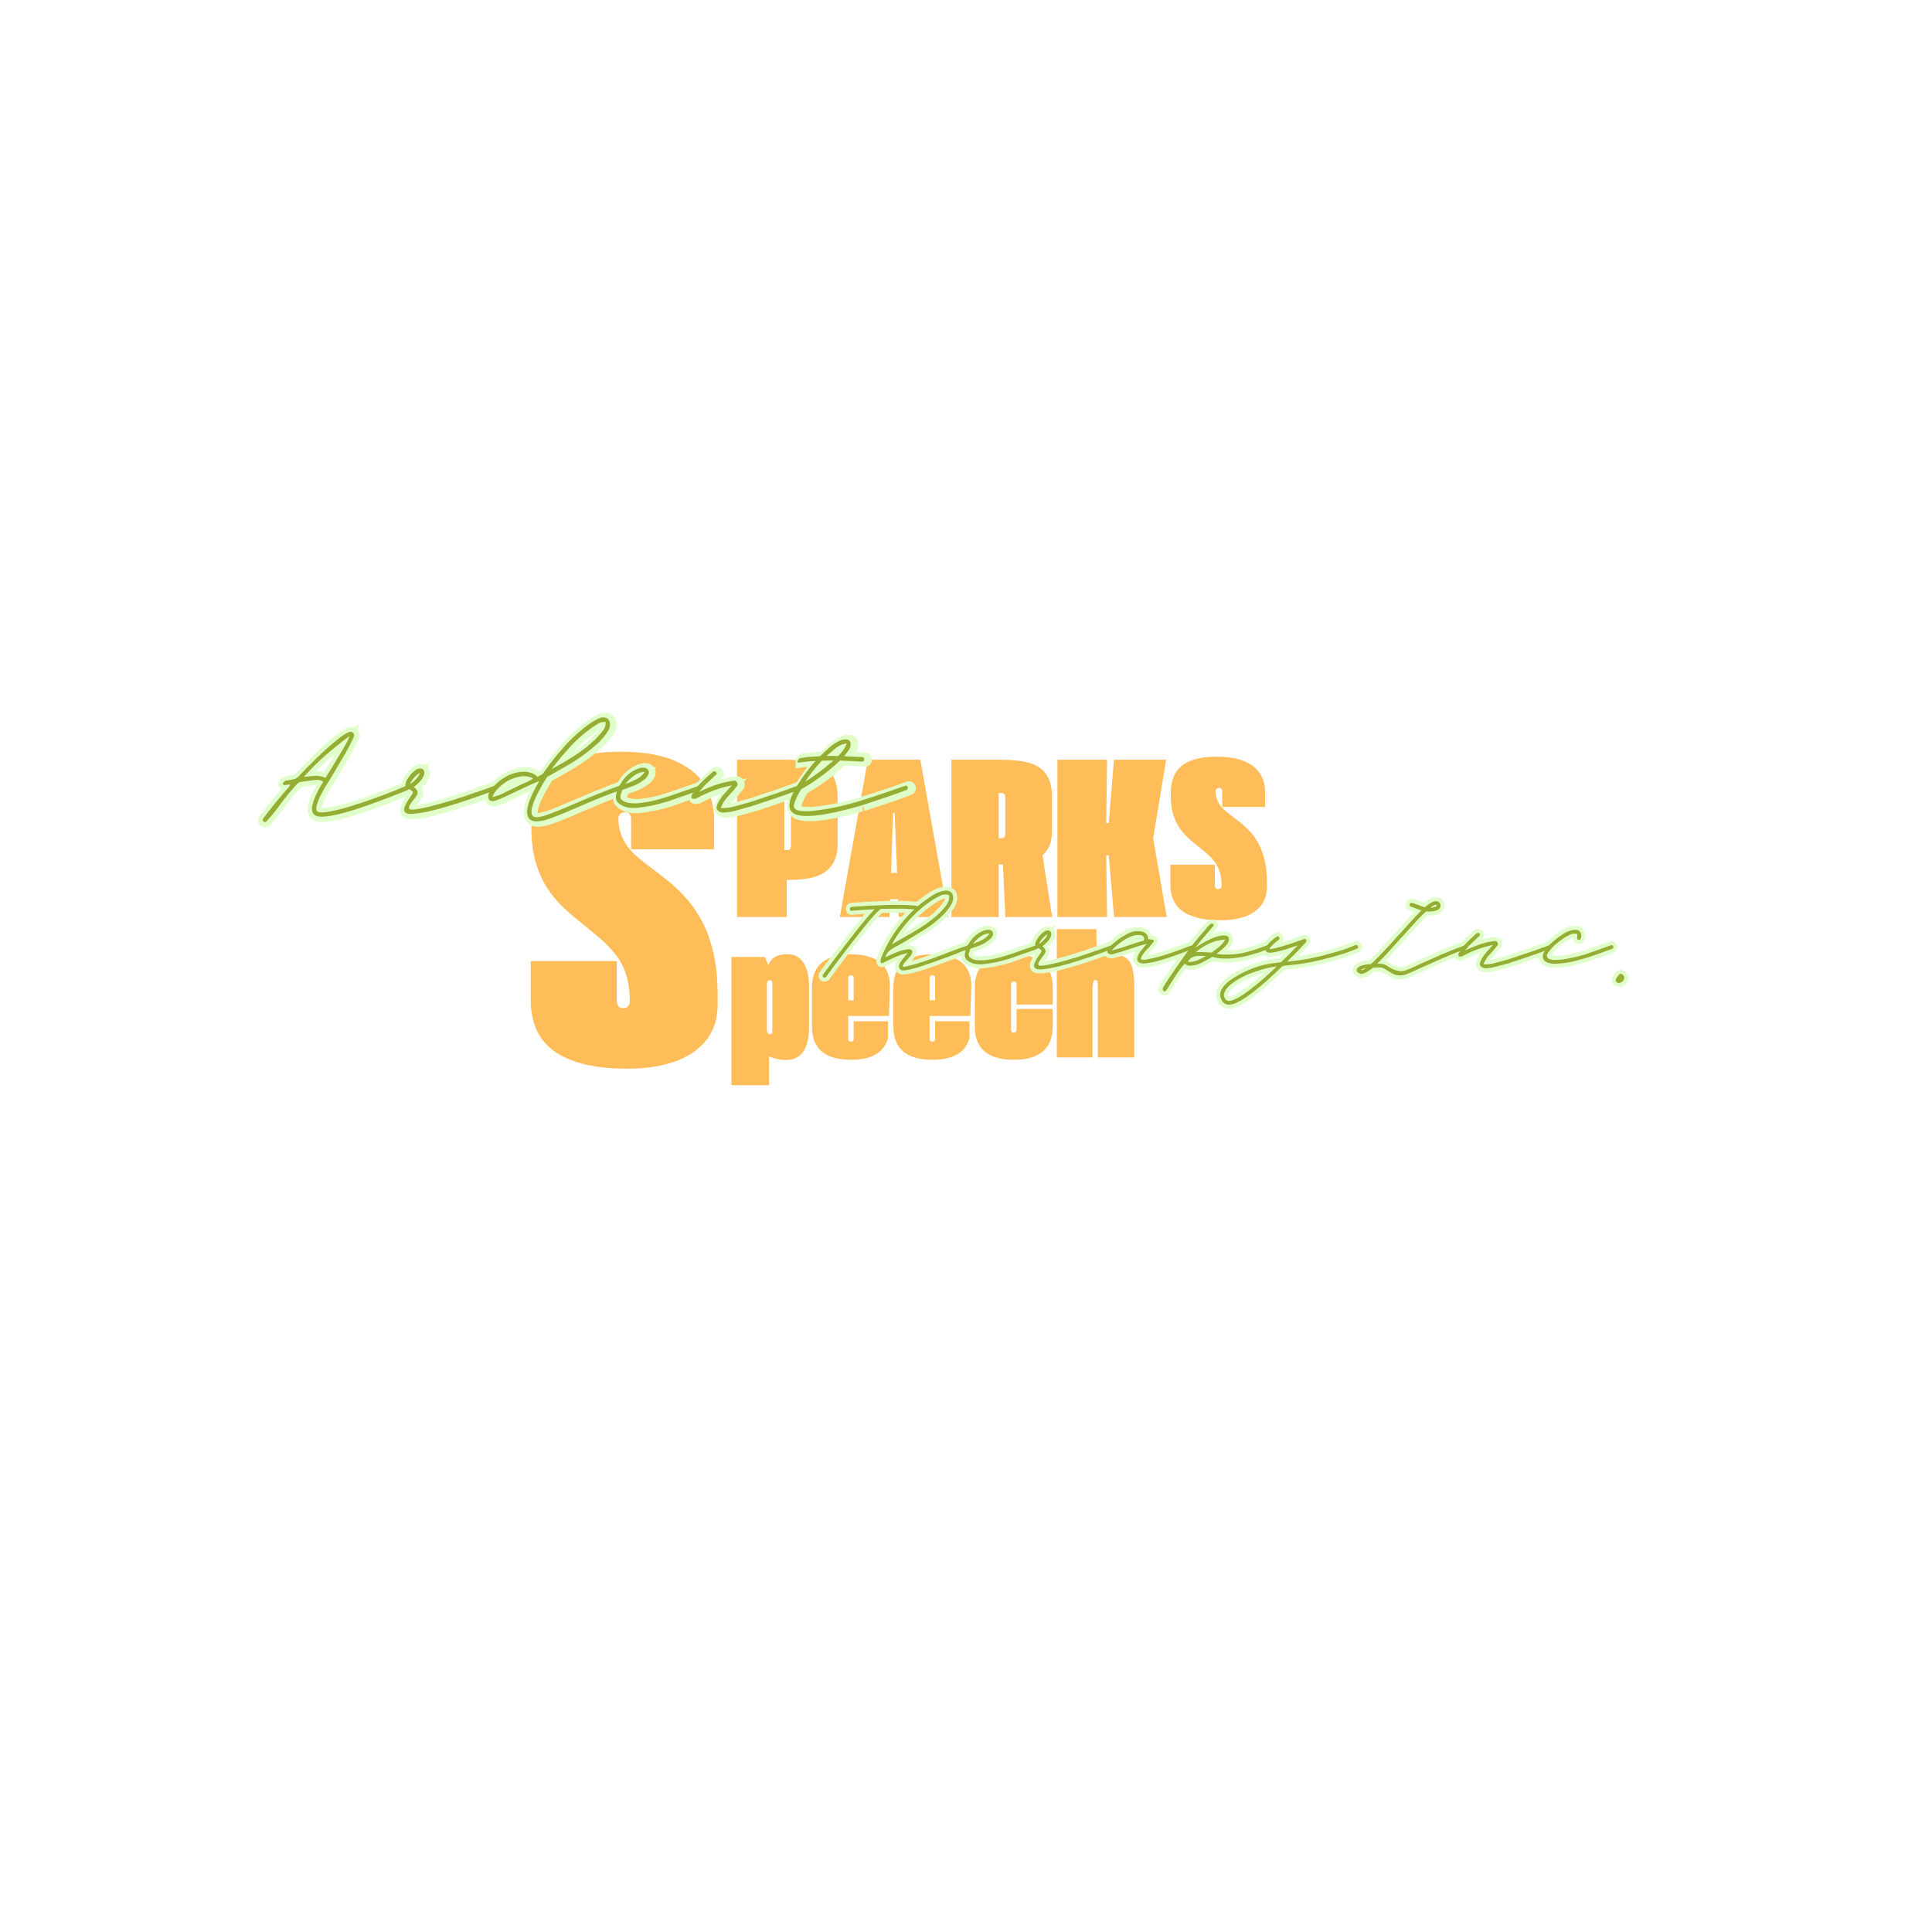 <svg xmlns="http://www.w3.org/2000/svg" xmlns:xlink="http://www.w3.org/1999/xlink" width="500" viewBox="0 0 375 375" height="500" preserveAspectRatio="xMidYMid meet"><defs><filter x="0%" y="0%" width="100%" height="100%" id="6300fd5f25"></filter><filter x="0%" y="0%" width="100%" height="100%" id="097a772890"></filter><g></g><clipPath id="ea943a0cfb"><path d="M 66.039 196.074 L 285 196.074 L 285 375 L 66.039 375 Z M 66.039 196.074 " clip-rule="nonzero"></path></clipPath><image x="0" y="0" width="600" id="560fd265bb" height="600" preserveAspectRatio="xMidYMid meet"></image><mask id="405522b7d1"><g filter="url(#6300fd5f25)"><g filter="url(#097a772890)" transform="matrix(0.365, 0, 0, 0.365, 66.039, 196.075)"><image x="0" y="0" width="600" height="600" preserveAspectRatio="xMidYMid meet"></image></g></g></mask><image x="0" y="0" width="600" id="c6ea5bab6e" height="600" preserveAspectRatio="xMidYMid meet"></image></defs><g fill="#ffbd59" fill-opacity="1"><g transform="translate(141.506, 205.235)"><g><path d="M 11.25 -20.031 C 12.656 -20.031 13.719 -19.484 14.438 -18.391 C 15.164 -17.305 15.531 -15.695 15.531 -13.562 L 15.531 -5.922 C 15.531 -3.797 15.148 -2.191 14.391 -1.109 C 13.629 -0.023 12.504 0.516 11.016 0.516 C 10.547 0.516 10.035 0.457 9.484 0.344 C 8.93 0.238 8.359 0.066 7.766 -0.172 L 7.766 5.406 L 0.469 5.406 L 0.469 -19.5 L 6.938 -19.5 L 7.641 -17.875 C 8.141 -19.312 9.344 -20.031 11.25 -20.031 Z M 8.406 -4.766 L 8.406 -14.188 C 8.406 -14.727 8.242 -15 7.922 -15 C 7.535 -15 7.344 -14.691 7.344 -14.078 L 7.344 -5.219 C 7.445 -4.719 7.641 -4.469 7.922 -4.469 C 8.086 -4.469 8.207 -4.516 8.281 -4.609 C 8.363 -4.711 8.406 -4.766 8.406 -4.766 Z M 8.406 -4.766 "></path></g></g><g transform="translate(157.274, 205.235)"><g><path d="M 15.266 -8.031 L 7.359 -8.031 L 7.359 -3.594 C 7.359 -3.238 7.535 -3.062 7.891 -3.062 C 8.242 -3.062 8.422 -3.238 8.422 -3.594 L 8.422 -7 L 15.094 -7 L 15.094 -3.766 C 14.344 -0.941 11.941 0.469 7.891 0.469 C 5.398 0.469 3.516 -0.066 2.234 -1.141 C 0.961 -2.223 0.328 -3.828 0.328 -5.953 L 0.328 -13.609 C 0.328 -15.711 0.961 -17.301 2.234 -18.375 C 3.516 -19.457 5.398 -20 7.891 -20 C 10.379 -20 12.258 -19.484 13.531 -18.453 C 14.812 -17.422 15.453 -15.883 15.453 -13.844 C 15.453 -13.719 15.445 -13.488 15.438 -13.156 C 15.438 -12.82 15.426 -12.43 15.406 -11.984 C 15.383 -11.547 15.367 -11.098 15.359 -10.641 C 15.348 -10.191 15.332 -9.766 15.312 -9.359 C 15.301 -8.961 15.289 -8.641 15.281 -8.391 C 15.27 -8.148 15.266 -8.031 15.266 -8.031 Z M 7.891 -15.938 C 7.535 -15.938 7.359 -15.758 7.359 -15.406 L 7.359 -11.062 L 8.422 -11.062 L 8.422 -15.406 C 8.422 -15.758 8.242 -15.938 7.891 -15.938 Z M 7.891 -15.938 "></path></g></g><g transform="translate(173.078, 205.235)"><g><path d="M 15.266 -8.031 L 7.359 -8.031 L 7.359 -3.594 C 7.359 -3.238 7.535 -3.062 7.891 -3.062 C 8.242 -3.062 8.422 -3.238 8.422 -3.594 L 8.422 -7 L 15.094 -7 L 15.094 -3.766 C 14.344 -0.941 11.941 0.469 7.891 0.469 C 5.398 0.469 3.516 -0.066 2.234 -1.141 C 0.961 -2.223 0.328 -3.828 0.328 -5.953 L 0.328 -13.609 C 0.328 -15.711 0.961 -17.301 2.234 -18.375 C 3.516 -19.457 5.398 -20 7.891 -20 C 10.379 -20 12.258 -19.484 13.531 -18.453 C 14.812 -17.422 15.453 -15.883 15.453 -13.844 C 15.453 -13.719 15.445 -13.488 15.438 -13.156 C 15.438 -12.82 15.426 -12.43 15.406 -11.984 C 15.383 -11.547 15.367 -11.098 15.359 -10.641 C 15.348 -10.191 15.332 -9.766 15.312 -9.359 C 15.301 -8.961 15.289 -8.641 15.281 -8.391 C 15.27 -8.148 15.266 -8.031 15.266 -8.031 Z M 7.891 -15.938 C 7.535 -15.938 7.359 -15.758 7.359 -15.406 L 7.359 -11.062 L 8.422 -11.062 L 8.422 -15.406 C 8.422 -15.758 8.242 -15.938 7.891 -15.938 Z M 7.891 -15.938 "></path></g></g><g transform="translate(188.883, 205.235)"><g><path d="M 7.891 0.469 C 5.398 0.469 3.516 -0.066 2.234 -1.141 C 0.961 -2.223 0.328 -3.828 0.328 -5.953 L 0.328 -13.609 C 0.328 -15.711 0.961 -17.301 2.234 -18.375 C 3.516 -19.457 5.398 -20 7.891 -20 C 10.328 -20 12.18 -19.484 13.453 -18.453 C 14.723 -17.422 15.391 -15.883 15.453 -13.844 L 15.453 -10.25 L 8.422 -10.25 L 8.422 -14.188 C 8.422 -14.539 8.242 -14.719 7.891 -14.719 C 7.535 -14.719 7.359 -14.539 7.359 -14.188 L 7.359 -5.328 C 7.359 -4.973 7.535 -4.797 7.891 -4.797 C 8.242 -4.797 8.422 -4.973 8.422 -5.328 L 8.422 -9.406 L 15.453 -9.406 L 15.453 -5.734 C 15.391 -3.68 14.723 -2.133 13.453 -1.094 C 12.18 -0.051 10.328 0.469 7.891 0.469 Z M 7.891 0.469 "></path></g></g><g transform="translate(204.669, 205.235)"><g><path d="M 0.453 0 L 0.453 -24.891 L 8.141 -24.891 L 8.188 -19.562 C 8.664 -19.688 9.129 -19.781 9.578 -19.844 C 10.035 -19.914 10.57 -19.953 11.188 -19.953 C 12.27 -19.953 13.125 -19.758 13.75 -19.375 C 14.383 -19 14.832 -18.359 15.094 -17.453 C 15.352 -16.555 15.484 -15.332 15.484 -13.781 L 15.484 0 L 8.422 0 L 8.422 -13.672 C 8.422 -14.191 8.395 -14.547 8.344 -14.734 C 8.289 -14.922 8.172 -15.016 7.984 -15.016 C 7.828 -15.016 7.703 -14.926 7.609 -14.75 C 7.516 -14.582 7.441 -14.273 7.391 -13.828 L 7.391 0 Z M 0.453 0 "></path></g></g></g><g fill="#ffbd59" fill-opacity="1"><g transform="translate(142.486, 177.993)"><g><path d="M 0.578 0 L 0.578 -30.531 L 10.016 -30.531 C 11.516 -30.531 12.879 -30.441 14.109 -30.266 C 15.348 -30.086 16.41 -29.742 17.297 -29.234 C 18.191 -28.723 18.879 -27.992 19.359 -27.047 C 19.848 -26.098 20.094 -24.859 20.094 -23.328 L 20.094 -14.266 C 20.082 -12.773 19.828 -11.566 19.328 -10.641 C 18.836 -9.723 18.16 -9.016 17.297 -8.516 C 16.441 -8.016 15.453 -7.672 14.328 -7.484 C 13.203 -7.297 11.988 -7.203 10.688 -7.203 L 10.219 -7.203 L 10.219 0 Z M 9.75 -13 L 10.281 -13 C 10.551 -13 10.742 -13.066 10.859 -13.203 C 10.973 -13.348 11.031 -13.617 11.031 -14.016 L 11.031 -23.062 C 11.031 -23.445 10.973 -23.707 10.859 -23.844 C 10.754 -23.988 10.547 -24.062 10.234 -24.062 L 9.75 -24.062 Z M 9.75 -13 "></path></g></g><g transform="translate(163.009, 177.993)"><g><path d="M 11.453 0 L 11.312 -3.453 L 9.766 -3.453 L 9.656 0 L 0 0 L 5.438 -30.531 L 15.625 -30.531 L 21.062 0 Z M 9.953 -8.562 L 11.109 -8.562 L 10.641 -20.203 L 10.328 -20.203 Z M 9.953 -8.562 "></path></g></g><g transform="translate(184.093, 177.993)"><g><path d="M 20.141 0 L 11.047 0 L 10.578 -10.188 L 9.75 -10.188 L 9.75 0 L 0.578 0 L 0.578 -30.531 L 10.016 -30.531 C 11.516 -30.531 12.879 -30.441 14.109 -30.266 C 15.348 -30.086 16.41 -29.742 17.297 -29.234 C 18.191 -28.723 18.879 -27.992 19.359 -27.047 C 19.848 -26.098 20.094 -24.859 20.094 -23.328 L 20.094 -16.594 C 20.094 -15.5 19.93 -14.578 19.609 -13.828 C 19.285 -13.078 18.832 -12.461 18.25 -11.984 Z M 9.75 -15.297 L 10.281 -15.297 C 10.551 -15.297 10.742 -15.367 10.859 -15.516 C 10.973 -15.66 11.031 -15.938 11.031 -16.344 L 11.031 -23.062 C 11.031 -23.445 10.973 -23.707 10.859 -23.844 C 10.754 -23.988 10.547 -24.062 10.234 -24.062 L 9.75 -24.062 Z M 9.75 -15.297 "></path></g></g><g transform="translate(204.66, 177.993)"><g><path d="M 0.578 0 L 0.578 -30.531 L 10.219 -30.531 L 10.062 -18.234 L 10.547 -18.234 L 11.562 -30.531 L 21.688 -30.531 L 19.172 -15.266 L 21.797 0 L 11.578 0 L 10.547 -11.984 L 10.062 -11.984 L 10.219 0 Z M 0.578 0 "></path></g></g><g transform="translate(226.643, 177.993)"><g><path d="M 10.312 0.625 C 8.363 0.625 6.75 0.438 5.469 0.062 C 4.195 -0.312 3.203 -0.816 2.484 -1.453 C 1.773 -2.086 1.27 -2.812 0.969 -3.625 C 0.676 -4.438 0.531 -5.285 0.531 -6.172 L 0.531 -10.156 L 9.156 -10.156 L 9.156 -6.078 C 9.176 -5.93 9.227 -5.785 9.312 -5.641 C 9.406 -5.504 9.57 -5.438 9.812 -5.438 C 10.02 -5.438 10.18 -5.504 10.297 -5.641 C 10.41 -5.773 10.469 -5.922 10.469 -6.078 C 10.469 -6.555 10.438 -7.031 10.375 -7.5 C 10.312 -7.977 10.223 -8.406 10.109 -8.781 C 9.848 -9.562 9.484 -10.242 9.016 -10.828 C 8.547 -11.422 8.02 -11.969 7.438 -12.469 C 6.852 -12.969 6.242 -13.461 5.609 -13.953 C 4.984 -14.453 4.367 -14.984 3.766 -15.547 C 3.172 -16.117 2.633 -16.77 2.156 -17.5 C 1.688 -18.238 1.312 -19.098 1.031 -20.078 C 0.75 -21.066 0.609 -22.219 0.609 -23.531 L 0.609 -24.266 C 0.648 -25.93 1.02 -27.266 1.719 -28.266 C 2.414 -29.266 3.426 -29.988 4.75 -30.438 C 6.07 -30.895 7.672 -31.125 9.547 -31.125 C 11.703 -31.125 13.469 -30.836 14.844 -30.266 C 16.219 -29.691 17.238 -28.895 17.906 -27.875 C 18.57 -26.863 18.906 -25.688 18.906 -24.344 L 18.906 -21.359 L 10.594 -21.359 L 10.594 -24.422 C 10.594 -24.609 10.539 -24.758 10.438 -24.875 C 10.332 -25 10.176 -25.062 9.969 -25.062 C 9.77 -25.062 9.609 -25 9.484 -24.875 C 9.367 -24.758 9.312 -24.602 9.312 -24.406 C 9.312 -24.07 9.352 -23.723 9.438 -23.359 C 9.52 -23.004 9.625 -22.703 9.75 -22.453 C 10 -21.898 10.359 -21.398 10.828 -20.953 C 11.305 -20.504 11.836 -20.062 12.422 -19.625 C 13.016 -19.188 13.625 -18.719 14.25 -18.219 C 14.883 -17.719 15.492 -17.141 16.078 -16.484 C 16.672 -15.828 17.207 -15.051 17.688 -14.156 C 18.164 -13.27 18.547 -12.211 18.828 -10.984 C 19.117 -9.754 19.266 -8.316 19.266 -6.672 L 19.266 -5.688 C 19.234 -4.258 18.828 -3.078 18.047 -2.141 C 17.273 -1.203 16.223 -0.504 14.891 -0.047 C 13.555 0.398 12.031 0.625 10.312 0.625 Z M 10.312 0.625 "></path></g></g></g><g fill="#ffbd59" fill-opacity="1"><g transform="translate(101.968, 206.216)"><g><path d="M 19.969 1.219 C 16.195 1.219 13.078 0.852 10.609 0.125 C 8.148 -0.594 6.223 -1.566 4.828 -2.797 C 3.43 -4.035 2.453 -5.441 1.891 -7.016 C 1.328 -8.598 1.047 -10.25 1.047 -11.969 L 1.047 -19.672 L 17.75 -19.672 L 17.75 -11.797 C 17.781 -11.504 17.879 -11.219 18.047 -10.938 C 18.223 -10.664 18.547 -10.531 19.016 -10.531 C 19.422 -10.531 19.734 -10.66 19.953 -10.922 C 20.172 -11.18 20.281 -11.473 20.281 -11.797 C 20.281 -12.723 20.219 -13.641 20.094 -14.547 C 19.977 -15.461 19.805 -16.285 19.578 -17.016 C 19.086 -18.523 18.383 -19.852 17.469 -21 C 16.551 -22.145 15.523 -23.203 14.391 -24.172 C 13.266 -25.141 12.094 -26.102 10.875 -27.062 C 9.656 -28.02 8.461 -29.051 7.297 -30.156 C 6.141 -31.258 5.102 -32.52 4.188 -33.938 C 3.281 -35.352 2.551 -37.008 2 -38.906 C 1.445 -40.812 1.172 -43.039 1.172 -45.594 L 1.172 -47.031 C 1.266 -50.25 1.984 -52.828 3.328 -54.766 C 4.68 -56.711 6.641 -58.125 9.203 -59 C 11.766 -59.875 14.859 -60.312 18.484 -60.312 C 22.66 -60.312 26.082 -59.758 28.75 -58.656 C 31.426 -57.551 33.41 -56.008 34.703 -54.031 C 35.992 -52.062 36.641 -49.773 36.641 -47.172 L 36.641 -41.375 L 20.531 -41.375 L 20.531 -47.344 C 20.531 -47.688 20.426 -47.973 20.219 -48.203 C 20.02 -48.441 19.719 -48.562 19.312 -48.562 C 18.938 -48.562 18.633 -48.441 18.406 -48.203 C 18.176 -47.973 18.062 -47.672 18.062 -47.297 C 18.062 -46.66 18.141 -45.992 18.297 -45.297 C 18.453 -44.598 18.648 -44.004 18.891 -43.516 C 19.379 -42.441 20.078 -41.469 20.984 -40.594 C 21.898 -39.727 22.93 -38.875 24.078 -38.031 C 25.223 -37.188 26.406 -36.273 27.625 -35.297 C 28.844 -34.328 30.023 -33.203 31.172 -31.922 C 32.316 -30.648 33.352 -29.148 34.281 -27.422 C 35.207 -25.703 35.945 -23.648 36.5 -21.266 C 37.051 -18.891 37.328 -16.109 37.328 -12.922 L 37.328 -11.016 C 37.273 -8.254 36.492 -5.969 34.984 -4.156 C 33.473 -2.344 31.426 -0.992 28.844 -0.109 C 26.258 0.773 23.301 1.219 19.969 1.219 Z M 19.969 1.219 "></path></g></g></g><path stroke-linecap="butt" transform="matrix(0.083, 0, 0, 0.083, 46.647, 138.125)" fill="none" stroke-linejoin="miter" d="M 396.519 177.022 C 397.796 179.954 396.944 182.319 393.918 184.069 C 393.681 184.069 390.796 185.204 385.216 187.426 C 379.682 189.649 372.21 192.629 362.799 196.365 C 353.482 200.054 342.936 204.121 331.16 208.566 C 319.479 212.965 307.324 217.41 294.745 221.856 C 266.605 231.456 244.472 238.03 228.393 241.671 C 212.36 245.218 200.159 246.968 191.788 246.968 C 186.349 246.968 182.282 246.448 179.586 245.36 C 176.843 244.225 174.763 243.043 173.249 241.813 C 165.115 233.963 167.243 217.41 179.586 192.203 C 182.282 186.528 185.072 181.278 187.91 176.455 C 190.7 171.678 193.112 167.658 195.146 164.442 C 194.862 164.442 194.767 164.442 194.767 164.442 C 190.038 161.51 184.883 160.138 179.208 160.375 C 173.769 160.848 167.858 161.557 161.426 162.456 C 154.994 163.307 147.853 164.348 140.002 165.53 C 139.435 165.766 138.678 166.192 137.732 166.712 C 136.739 167.185 135.51 168.178 133.996 169.597 C 118.957 185.629 105.762 201.425 94.507 216.984 C 83.298 232.544 72.374 246.117 61.78 257.751 C 60.598 259.264 58.99 259.832 57.003 259.453 C 55.017 259.028 53.646 258.035 52.936 256.474 C 52.227 254.866 52.7 252.785 54.355 250.326 C 62.584 239.496 70.624 229.186 78.522 219.396 C 86.42 209.654 95.405 198.871 105.526 187.048 C 111.91 180.143 115.505 175.651 116.214 173.664 C 116.971 171.678 116.45 170.921 114.559 171.347 C 112.714 171.678 110.681 172.009 108.411 172.245 C 104.012 172.955 101.364 172.577 100.466 171.158 C 99.614 169.644 99.993 167.895 101.553 165.908 C 103.209 163.922 105.1 162.692 107.37 162.172 C 110.066 161.699 112.809 161.226 115.647 160.753 C 118.484 160.28 121.416 159.76 124.443 159.193 C 128.841 158.483 133.145 155.882 137.354 151.437 C 150.218 138.1 164.169 124.054 179.208 109.299 C 194.295 94.496 210.421 80.024 227.683 65.931 C 229.197 64.702 231.514 62.857 234.73 60.398 C 237.899 57.939 241.351 55.527 245.04 53.162 C 248.776 50.845 252.276 49.095 255.586 48.007 C 258.991 46.872 261.64 47.061 263.626 48.575 C 266.842 51.034 268.024 53.73 267.267 56.709 C 266.558 59.641 265.707 62.006 264.714 63.756 C 261.308 70.85 257.951 77.471 254.687 83.571 C 251.519 89.578 248.445 95.3 245.465 100.739 C 241.777 106.934 238.04 113.271 234.162 119.703 C 230.379 126.088 226.596 132.472 222.859 138.857 C 221.677 141.079 219.833 144.248 217.373 148.363 C 214.867 152.382 212.644 156.024 210.658 159.287 C 208.672 162.503 207.584 164.206 207.347 164.442 C 201.199 173.806 195.571 183.407 190.511 193.291 C 185.451 203.175 181.904 211.877 179.917 219.396 C 177.931 226.963 178.073 231.834 180.296 234.057 C 183.228 236.753 189.802 237.51 199.922 236.327 C 210.043 235.05 222.623 232.449 237.709 228.524 C 252.748 224.551 269.017 219.633 286.516 213.721 C 304.061 207.762 321.749 201.378 339.673 194.662 C 357.549 187.852 374.291 181.089 389.85 174.421 C 391.127 173.664 392.404 173.664 393.728 174.326 C 395.1 174.894 396.046 175.792 396.519 177.022 Z M 178.12 150.727 C 181.809 150.727 185.498 151.106 189.14 151.91 C 192.876 152.619 196.612 153.99 200.253 155.977 C 202.003 152.477 203.942 149.167 206.07 146.093 C 208.151 143.018 210.327 139.613 212.502 135.877 C 216.711 128.783 221.015 121.642 225.508 114.454 C 229.953 107.312 234.257 100.124 238.419 92.935 C 241.635 87.544 244.945 81.68 248.35 75.39 C 251.85 69.1 254.593 63.094 256.579 57.418 C 237.331 71.748 218.698 86.645 200.821 102.063 C 182.897 117.528 165.824 134.6 149.555 153.328 C 154.001 152.855 158.588 152.382 163.223 151.91 C 167.905 151.342 172.871 150.964 178.12 150.727 Z M 605.033 177.022 C 605.506 178.299 605.411 179.623 604.749 180.995 C 604.134 182.319 603.141 183.217 601.675 183.69 C 601.439 183.927 595.905 186.008 585.123 189.838 C 574.387 193.669 561.05 198.398 545.018 204.026 C 537.357 206.533 527.662 209.701 515.886 213.532 C 504.204 217.316 492.05 221.052 479.47 224.741 C 459.986 230.463 444.332 234.388 432.461 236.516 C 420.591 238.55 411.463 239.827 405.079 240.3 C 395.904 240.82 389.945 239.638 387.249 236.706 C 384.554 233.679 383.986 229.848 385.641 225.213 C 387.249 220.484 389.661 215.613 392.877 210.553 C 396.046 205.492 399.073 201 401.91 197.074 C 404.748 193.102 405.93 190.595 405.41 189.602 C 404.464 186.859 402.809 185.015 400.444 184.069 C 398.127 183.123 395.762 182.035 393.397 180.805 C 391.033 179.529 389.283 177.164 388.053 173.664 C 388.053 173.428 388.053 173.333 388.053 173.333 C 388.053 168.131 389.472 163.402 392.31 159.098 C 395.147 154.794 398.174 150.633 401.343 146.66 C 404.558 143.208 408.105 140.039 412.031 137.06 C 416.003 134.127 420.449 132.992 425.415 133.702 C 428.914 134.695 431.09 136.87 431.894 140.228 C 432.745 143.539 432.556 146.565 431.374 149.261 C 429.151 155.173 425.84 160.375 421.537 164.82 C 417.233 169.266 412.646 173.475 407.68 177.4 C 411.132 179.387 413.591 181.846 415.105 184.778 C 417.28 188.751 417.138 192.771 414.632 196.743 C 412.173 200.621 409.572 204.215 406.876 207.384 C 404.18 210.836 401.579 214.525 399.12 218.498 C 396.613 222.423 395.904 225.734 396.944 228.477 C 398.931 230.463 404.89 230.699 414.821 229.281 C 424.847 227.767 437.474 225.072 452.797 221.146 C 468.12 217.174 484.72 212.397 502.597 206.864 C 520.521 201.283 538.208 195.324 555.754 188.845 L 555.754 189.224 C 562.706 186.764 569.658 184.211 576.657 181.609 C 583.704 179.056 590.798 176.502 597.986 174.043 C 601.155 172.813 603.519 173.806 605.033 177.022 Z M 398.032 171.158 C 403.187 167.658 408.011 163.638 412.456 159.098 C 416.949 154.558 420.26 149.261 422.435 143.302 C 416.996 146.565 412.22 150.585 408.153 155.409 C 404.086 160.186 400.728 165.435 398.032 171.158 Z M 897.539 177.4 C 898.485 180.569 897.397 182.792 894.181 184.069 C 878.385 189.507 862.117 195.655 845.28 202.607 C 828.539 209.465 811.892 216.512 795.292 223.653 C 771.598 234.01 751.499 242.381 734.899 248.718 C 718.394 254.961 705.341 258.129 695.693 258.129 C 691.295 258.129 687.843 257.514 685.383 256.285 C 679.945 254.062 676.492 249.853 674.979 243.658 C 671.29 230.558 677.485 209.134 693.518 179.292 C 694.937 176.549 696.45 173.853 697.963 171.158 C 699.429 168.367 700.943 165.766 702.361 163.354 C 692.004 167.28 681.174 171.914 669.919 177.211 C 658.71 182.508 647.88 187.71 637.381 192.771 C 626.882 197.831 617.66 202.04 609.62 205.398 C 601.628 208.708 595.763 210.363 592.075 210.363 C 586.589 209.891 583.515 207.1 582.758 202.04 C 582.049 196.98 582.947 192.723 585.406 189.224 C 594.014 175.414 605.6 164.017 620.214 155.031 C 634.78 145.998 650.339 141.363 666.845 141.127 C 672.52 141.127 678.195 142.12 683.823 144.106 C 689.545 146.045 694.369 149.119 698.294 153.328 C 701.037 151.578 703.828 149.971 706.807 148.552 C 709.739 147.038 712.104 144.816 713.854 141.836 C 729.177 119.845 745.918 98.847 764.221 78.748 C 782.476 58.648 802.717 40.913 824.945 25.59 C 830.147 22.091 835.869 18.827 842.112 15.753 C 848.449 12.679 854.834 12.49 861.218 15.186 C 866.137 18.402 868.69 23.037 868.785 29.137 C 868.927 35.144 867.508 40.393 864.529 44.839 C 857.671 56.189 849.253 66.31 839.227 75.248 C 829.248 84.092 818.938 92.462 808.297 100.36 C 794.677 110.481 780.395 119.75 765.45 128.216 C 750.6 136.587 735.75 145.099 720.9 153.707 C 716.455 160.611 711.867 168.226 707.138 176.455 C 702.503 184.731 698.294 193.007 694.416 201.331 C 690.633 209.607 687.795 217.174 685.904 224.126 C 684.059 230.983 683.728 236.658 685.005 241.104 C 685.714 244.083 687.322 246.022 689.782 246.968 C 694.274 248.954 701.747 248.434 712.246 245.36 C 722.697 242.286 734.899 237.841 748.85 232.071 C 762.802 226.207 776.942 220.248 791.225 214.1 C 807.541 206.911 823.904 200.006 840.315 193.385 C 856.725 186.67 873.562 180.238 890.871 174.043 C 894.039 173.049 896.262 174.184 897.539 177.4 Z M 649.015 176.644 C 655.494 173.239 662.068 170.165 668.831 167.422 C 675.641 164.726 681.978 161.132 687.89 156.686 C 677.296 151.72 666.23 150.491 654.738 152.997 C 643.293 155.457 632.888 159.618 623.524 165.53 C 617.093 169.975 610.992 175.083 605.175 180.711 C 599.405 186.386 595.149 193.054 592.453 200.716 C 602.574 198.493 612.221 194.993 621.443 190.217 C 630.76 185.393 639.935 180.9 649.015 176.644 Z M 836.058 31.124 C 815.344 44.413 796.427 60.114 779.402 78.133 C 762.376 96.151 746.486 115.021 731.636 134.79 C 750.647 124.905 769.139 114.123 787.158 102.441 C 805.176 90.713 821.823 77.281 837.146 62.195 C 842.112 56.804 847.03 51.081 851.996 45.028 C 856.914 39.022 859.043 32.022 858.286 24.077 C 849.631 24.077 842.206 26.394 836.058 31.124 Z M 1084.109 177.4 C 1084.63 178.63 1084.535 179.954 1083.967 181.373 C 1083.353 182.697 1082.407 183.596 1081.13 184.069 C 1080.893 184.305 1078.623 185.251 1074.272 186.859 C 1070.016 188.42 1064.719 190.264 1058.382 192.392 C 1052.092 194.52 1045.424 196.79 1038.377 199.25 C 1031.33 201.709 1024.899 203.979 1019.129 205.965 C 1013.359 207.857 1008.961 209.465 1006.029 210.742 C 998.367 212.965 990.801 215.093 983.234 217.079 C 975.714 219.018 968.005 220.721 960.107 222.234 C 952.682 223.416 944.879 224.599 936.603 225.734 C 928.327 226.821 920.192 226.774 912.105 225.544 C 904.065 224.315 896.64 221.052 889.783 215.897 C 884.817 211.971 882.405 207.006 882.547 200.952 C 882.642 194.899 884.061 188.703 886.804 182.461 C 889.499 176.123 892.195 170.969 894.938 166.996 C 899.856 159.098 906.004 152.193 913.288 146.282 C 920.571 140.37 928.516 135.972 937.123 132.992 C 940.812 131.716 945.021 131.384 949.703 131.905 C 954.432 132.378 957.648 134.695 959.398 138.857 C 960.58 142.593 960.249 146.093 958.405 149.261 C 956.561 152.477 954.432 155.173 951.973 157.396 C 944.312 164.111 935.752 169.408 926.199 173.38 C 916.693 177.306 907.234 180.758 897.917 183.69 C 896.877 187.143 895.553 190.973 893.945 195.182 C 892.384 199.344 892.952 203.175 895.647 206.675 C 900.613 211.073 906.336 213.721 912.815 214.62 C 919.388 215.471 925.773 215.755 931.968 215.518 C 949.703 214.005 967.154 210.836 984.321 205.965 C 1001.489 201 1018.372 195.419 1034.877 189.224 C 1038.85 188.041 1043.958 186.291 1050.248 184.069 C 1056.538 181.846 1062.496 179.765 1068.03 177.826 C 1073.563 175.84 1076.732 174.705 1077.441 174.421 C 1080.373 173.191 1082.643 174.184 1084.109 177.4 Z M 950.791 141.505 C 941.474 141.742 932.914 144.768 925.111 150.538 C 917.355 156.308 910.639 162.787 904.964 169.975 C 913.571 166.996 922.037 163.449 930.266 159.287 C 938.542 155.078 945.352 149.167 950.791 141.505 Z M 1315.56 177.4 C 1316.79 180.9 1315.797 183.123 1312.581 184.069 C 1312.345 184.069 1309.176 185.204 1303.122 187.426 C 1297.069 189.649 1288.982 192.534 1278.861 196.081 C 1268.741 199.628 1257.343 203.601 1244.621 207.952 C 1231.899 212.255 1218.752 216.653 1205.179 221.146 C 1205.179 221.146 1203.335 221.666 1199.598 222.754 C 1195.91 223.842 1191.18 225.213 1185.411 226.821 C 1179.641 228.477 1173.682 230.085 1167.581 231.693 C 1161.575 233.301 1156.325 234.53 1151.88 235.523 C 1147.151 236.28 1141.996 236.847 1136.321 237.226 C 1130.645 237.604 1125.869 235.902 1121.944 232.165 C 1119.484 229.706 1118.586 226.821 1119.342 223.464 C 1120.052 220.153 1121.045 217.268 1122.322 214.809 C 1126.484 206.911 1131.449 199.723 1137.219 193.196 C 1143.083 186.622 1148.948 180.001 1154.859 173.333 C 1126.72 178.961 1099.811 188.751 1074.131 202.607 C 1071.671 204.31 1068.597 205.114 1064.908 205.114 C 1061.172 205.114 1059.422 202.939 1059.659 198.54 C 1065.381 187.143 1072.759 176.975 1081.697 167.989 C 1090.778 158.956 1099.952 150.349 1109.269 142.215 C 1111.539 140.228 1113.762 139.708 1115.985 140.607 C 1118.207 141.411 1119.437 143.35 1119.674 146.282 C 1112.769 153.234 1105.628 160.044 1098.344 166.712 C 1091.109 173.333 1084.393 180.616 1078.198 188.514 C 1091.014 182.366 1104.114 176.927 1117.403 172.245 C 1130.787 167.516 1144.502 164.3 1158.548 162.55 C 1162.521 161.605 1165.5 162.929 1167.392 166.523 C 1169.426 170.07 1169.047 173.239 1166.352 175.934 C 1159.92 184.069 1153.11 191.967 1145.826 199.628 C 1138.496 207.289 1132.868 216.181 1128.896 226.301 C 1138.78 227.011 1148.475 226.065 1158.028 223.464 C 1167.534 220.91 1176.945 218.356 1186.309 215.897 C 1188.768 215.187 1191.228 214.525 1193.734 213.91 C 1196.193 213.248 1198.653 212.444 1201.112 211.451 C 1216.435 206.533 1233.176 200.952 1251.289 194.851 C 1269.45 188.609 1288.651 181.799 1308.892 174.421 C 1311.824 173.191 1314.047 174.184 1315.56 177.4 Z M 1568.435 177.4 C 1568.908 178.63 1568.861 179.954 1568.246 181.373 C 1567.631 182.697 1566.733 183.596 1565.503 184.069 C 1565.503 184.069 1562.429 185.251 1556.234 187.616 C 1550.086 189.933 1541.809 192.912 1531.452 196.554 C 1521.095 200.101 1509.461 204.026 1496.645 208.377 C 1483.828 212.681 1470.586 217.032 1456.966 221.477 C 1458.243 220.957 1456.446 221.383 1451.622 222.754 C 1446.798 224.078 1440.035 225.923 1431.381 228.287 C 1422.773 230.605 1412.889 233.017 1401.823 235.523 C 1390.709 237.983 1379.406 240.158 1367.914 242.002 C 1356.469 243.894 1345.497 244.935 1334.998 245.171 C 1324.546 245.407 1315.56 244.556 1308.183 242.57 C 1302.981 241.577 1298.677 239.023 1295.225 234.767 C 1291.725 230.558 1290.117 225.876 1290.353 220.673 C 1290.826 212.066 1292.718 204.31 1295.981 197.453 C 1299.15 190.501 1302.981 183.359 1307.426 175.934 C 1313.811 165.341 1320.715 155.031 1328.14 145.005 C 1335.565 135.026 1343.321 125.331 1351.456 115.92 C 1344.551 116.156 1337.552 116.724 1330.505 117.622 C 1323.506 118.474 1316.412 119.277 1309.271 119.987 C 1309.271 117.244 1309.933 114.737 1311.257 112.373 C 1312.628 110.055 1314.804 108.873 1317.736 108.873 C 1325.161 107.407 1332.586 106.508 1339.964 106.13 C 1347.389 105.799 1354.814 105.326 1362.238 104.806 C 1369.616 97.665 1377.278 90.618 1385.176 83.571 C 1393.073 76.477 1401.964 70.991 1411.849 67.113 C 1415.538 65.6 1419.888 65.033 1424.949 65.364 C 1430.009 65.742 1433.036 68.39 1433.982 73.356 C 1435.022 79.552 1433.651 85.179 1429.915 90.24 C 1426.273 95.3 1422.679 100.171 1419.274 104.806 L 1461.033 106.698 C 1464.533 107.171 1466.283 109.015 1466.283 112.184 C 1465.81 115.683 1464.06 117.433 1461.033 117.433 C 1461.033 117.433 1460.986 117.433 1460.844 117.433 C 1460.702 117.433 1460.655 117.433 1460.655 117.433 L 1409.579 114.832 L 1409.248 114.832 C 1399.363 124.48 1388.959 133.56 1378.129 142.025 C 1367.299 150.538 1356.043 158.625 1344.409 166.239 C 1339.964 169.219 1335.66 171.914 1331.593 174.421 C 1327.526 176.88 1322.938 179.623 1317.736 182.603 C 1317.736 182.603 1316.506 184.778 1314.047 189.129 C 1311.588 193.433 1308.987 198.398 1306.244 204.026 C 1303.548 209.701 1301.846 214.667 1301.089 218.876 C 1300.143 223.558 1301.278 227.058 1304.447 229.281 C 1307.663 231.456 1311.824 232.875 1317.027 233.537 C 1322.181 234.105 1327.289 234.294 1332.208 234.057 C 1337.173 233.821 1340.626 233.679 1342.612 233.679 C 1354.672 232.213 1365.927 230.605 1376.426 228.902 C 1386.973 227.152 1397.755 225.072 1408.869 222.565 C 1419.936 220.106 1432.421 216.843 1446.183 212.823 C 1460.04 208.708 1476.356 203.601 1495.084 197.453 C 1513.907 191.257 1536.134 183.548 1561.814 174.421 C 1565.267 173.191 1567.442 174.184 1568.435 177.4 Z M 1425.138 74.87 C 1415.254 76.099 1406.599 79.741 1399.174 85.794 C 1391.844 91.848 1384.703 97.901 1377.751 104.049 C 1382.243 104.049 1386.642 104.049 1391.04 104.049 C 1395.533 104.049 1400.12 104.191 1404.802 104.428 C 1404.802 104.428 1404.849 104.428 1404.991 104.428 C 1405.086 104.428 1405.18 104.333 1405.18 104.049 C 1409.389 99.887 1413.267 95.442 1416.814 90.618 C 1420.361 85.794 1423.152 80.545 1425.138 74.87 Z M 1366.637 115.21 C 1359.496 122.824 1352.543 130.817 1345.875 139.046 C 1339.207 147.322 1333.106 155.882 1327.431 164.82 C 1339.207 157.396 1350.604 149.498 1361.576 141.127 C 1372.596 132.756 1383.426 124.007 1394.019 114.832 C 1389.337 114.832 1384.75 114.879 1380.304 115.021 C 1375.906 115.116 1371.366 115.21 1366.637 115.21 Z M 1366.637 115.21 " stroke="#e0feca" stroke-width="22.216" stroke-opacity="1" stroke-miterlimit="4"></path><g fill="#96ad34" fill-opacity="1"><g transform="translate(50.683, 161.004)"><g><path d="M 28.719 -8.25 C 28.812 -8.008 28.738 -7.816 28.5 -7.672 C 28.477 -7.672 28.238 -7.578 27.781 -7.391 C 27.32 -7.211 26.703 -6.969 25.922 -6.656 C 25.148 -6.352 24.281 -6.02 23.312 -5.656 C 22.344 -5.289 21.336 -4.926 20.297 -4.562 C 17.973 -3.758 16.148 -3.211 14.828 -2.922 C 13.504 -2.629 12.492 -2.484 11.797 -2.484 C 11.348 -2.484 11.008 -2.523 10.781 -2.609 C 10.562 -2.703 10.395 -2.801 10.281 -2.906 C 9.602 -3.562 9.773 -4.926 10.797 -7 C 11.016 -7.469 11.238 -7.898 11.469 -8.297 C 11.707 -8.691 11.91 -9.023 12.078 -9.297 C 12.055 -9.297 12.047 -9.297 12.047 -9.297 C 11.66 -9.535 11.234 -9.645 10.766 -9.625 C 10.316 -9.594 9.828 -9.539 9.297 -9.469 C 8.766 -9.395 8.172 -9.305 7.516 -9.203 C 7.484 -9.18 7.426 -9.148 7.344 -9.109 C 7.258 -9.066 7.156 -8.988 7.031 -8.875 C 5.789 -7.539 4.707 -6.234 3.781 -4.953 C 2.852 -3.672 1.945 -2.551 1.062 -1.594 C 0.969 -1.469 0.836 -1.422 0.672 -1.453 C 0.504 -1.484 0.391 -1.562 0.328 -1.688 C 0.273 -1.82 0.316 -1.992 0.453 -2.203 C 1.129 -3.098 1.789 -3.945 2.438 -4.75 C 3.094 -5.562 3.836 -6.457 4.672 -7.438 C 5.203 -8 5.5 -8.363 5.562 -8.531 C 5.625 -8.695 5.578 -8.766 5.422 -8.734 C 5.273 -8.703 5.109 -8.676 4.922 -8.656 C 4.555 -8.594 4.336 -8.617 4.266 -8.734 C 4.191 -8.859 4.223 -9.004 4.359 -9.172 C 4.492 -9.336 4.648 -9.441 4.828 -9.484 C 5.055 -9.523 5.285 -9.562 5.516 -9.594 C 5.754 -9.633 5.992 -9.676 6.234 -9.719 C 6.598 -9.781 6.957 -9.992 7.312 -10.359 C 8.363 -11.461 9.508 -12.625 10.75 -13.844 C 12 -15.07 13.336 -16.266 14.766 -17.422 C 14.891 -17.523 15.082 -17.676 15.344 -17.875 C 15.613 -18.082 15.898 -18.285 16.203 -18.484 C 16.516 -18.68 16.805 -18.82 17.078 -18.906 C 17.348 -19 17.566 -18.984 17.734 -18.859 C 18.004 -18.66 18.109 -18.438 18.047 -18.188 C 17.984 -17.945 17.91 -17.754 17.828 -17.609 C 17.547 -17.016 17.27 -16.469 17 -15.969 C 16.738 -15.477 16.484 -15.008 16.234 -14.562 C 15.93 -14.051 15.617 -13.531 15.297 -13 C 14.984 -12.469 14.676 -11.938 14.375 -11.406 C 14.27 -11.219 14.113 -10.957 13.906 -10.625 C 13.707 -10.289 13.523 -9.988 13.359 -9.719 C 13.203 -9.457 13.113 -9.316 13.094 -9.297 C 12.582 -8.523 12.113 -7.727 11.688 -6.906 C 11.27 -6.094 10.977 -5.375 10.812 -4.75 C 10.656 -4.133 10.672 -3.734 10.859 -3.547 C 11.098 -3.316 11.633 -3.254 12.469 -3.359 C 13.312 -3.461 14.352 -3.676 15.594 -4 C 16.832 -4.332 18.176 -4.742 19.625 -5.234 C 21.07 -5.723 22.535 -6.242 24.016 -6.797 C 25.492 -7.359 26.875 -7.914 28.156 -8.469 C 28.258 -8.531 28.367 -8.535 28.484 -8.484 C 28.598 -8.43 28.676 -8.352 28.719 -8.25 Z M 10.672 -10.422 C 10.973 -10.422 11.273 -10.391 11.578 -10.328 C 11.891 -10.273 12.195 -10.164 12.5 -10 C 12.645 -10.281 12.801 -10.547 12.969 -10.797 C 13.145 -11.055 13.328 -11.344 13.516 -11.656 C 13.859 -12.238 14.211 -12.828 14.578 -13.422 C 14.953 -14.016 15.312 -14.609 15.656 -15.203 C 15.914 -15.648 16.188 -16.129 16.469 -16.641 C 16.758 -17.16 16.988 -17.66 17.156 -18.141 C 15.562 -16.953 14.023 -15.719 12.547 -14.438 C 11.066 -13.164 9.656 -11.758 8.312 -10.219 C 8.688 -10.258 9.066 -10.297 9.453 -10.328 C 9.836 -10.367 10.242 -10.398 10.672 -10.422 Z M 10.672 -10.422 "></path></g></g></g><g fill="#96ad34" fill-opacity="1"><g transform="translate(78.85, 161.004)"><g><path d="M 17.766 -8.25 C 17.805 -8.156 17.801 -8.051 17.75 -7.938 C 17.695 -7.82 17.609 -7.742 17.484 -7.703 C 17.461 -7.68 17.008 -7.516 16.125 -7.203 C 15.238 -6.891 14.133 -6.5 12.812 -6.031 C 12.176 -5.82 11.375 -5.555 10.406 -5.234 C 9.438 -4.922 8.438 -4.613 7.406 -4.312 C 5.789 -3.844 4.492 -3.52 3.516 -3.344 C 2.535 -3.176 1.781 -3.07 1.25 -3.031 C 0.5 -2.988 0.016 -3.086 -0.203 -3.328 C -0.43 -3.578 -0.477 -3.895 -0.344 -4.281 C -0.219 -4.664 -0.023 -5.066 0.234 -5.484 C 0.504 -5.898 0.754 -6.27 0.984 -6.594 C 1.223 -6.926 1.32 -7.133 1.281 -7.219 C 1.195 -7.438 1.055 -7.586 0.859 -7.672 C 0.672 -7.754 0.477 -7.848 0.281 -7.953 C 0.094 -8.055 -0.051 -8.25 -0.156 -8.531 C -0.156 -8.551 -0.156 -8.562 -0.156 -8.562 C -0.156 -8.988 -0.039 -9.379 0.188 -9.734 C 0.426 -10.098 0.68 -10.441 0.953 -10.766 C 1.211 -11.047 1.504 -11.305 1.828 -11.547 C 2.16 -11.797 2.531 -11.891 2.938 -11.828 C 3.219 -11.754 3.395 -11.578 3.469 -11.297 C 3.539 -11.023 3.523 -10.773 3.422 -10.547 C 3.242 -10.055 2.973 -9.629 2.609 -9.266 C 2.254 -8.898 1.875 -8.551 1.469 -8.219 C 1.75 -8.062 1.953 -7.859 2.078 -7.609 C 2.266 -7.285 2.254 -6.957 2.047 -6.625 C 1.848 -6.301 1.633 -6.008 1.406 -5.75 C 1.176 -5.469 0.957 -5.16 0.75 -4.828 C 0.551 -4.504 0.492 -4.227 0.578 -4 C 0.742 -3.844 1.238 -3.82 2.062 -3.938 C 2.883 -4.062 3.926 -4.285 5.188 -4.609 C 6.457 -4.941 7.832 -5.336 9.312 -5.797 C 10.789 -6.254 12.254 -6.75 13.703 -7.281 L 13.703 -7.25 C 14.273 -7.445 14.848 -7.648 15.422 -7.859 C 16.004 -8.078 16.594 -8.289 17.188 -8.5 C 17.445 -8.602 17.641 -8.52 17.766 -8.25 Z M 0.672 -8.75 C 1.098 -9.031 1.492 -9.359 1.859 -9.734 C 2.234 -10.117 2.508 -10.551 2.688 -11.031 C 2.238 -10.77 1.848 -10.441 1.516 -10.047 C 1.18 -9.648 0.898 -9.219 0.672 -8.75 Z M 0.672 -8.75 "></path></g></g></g><g fill="#96ad34" fill-opacity="1"><g transform="translate(96.007, 161.004)"><g><path d="M 24.766 -8.219 C 24.848 -7.957 24.758 -7.773 24.5 -7.672 C 23.188 -7.223 21.836 -6.711 20.453 -6.141 C 19.066 -5.578 17.691 -5 16.328 -4.406 C 14.367 -3.551 12.707 -2.863 11.344 -2.344 C 9.977 -1.82 8.898 -1.562 8.109 -1.562 C 7.734 -1.562 7.445 -1.613 7.25 -1.719 C 6.801 -1.895 6.516 -2.238 6.391 -2.75 C 6.086 -3.832 6.598 -5.609 7.922 -8.078 C 8.047 -8.297 8.164 -8.516 8.281 -8.734 C 8.406 -8.961 8.531 -9.18 8.656 -9.391 C 7.801 -9.055 6.91 -8.672 5.984 -8.234 C 5.055 -7.797 4.156 -7.367 3.281 -6.953 C 2.414 -6.535 1.648 -6.188 0.984 -5.906 C 0.328 -5.633 -0.148 -5.5 -0.453 -5.5 C -0.898 -5.539 -1.156 -5.77 -1.219 -6.188 C -1.281 -6.602 -1.211 -6.957 -1.016 -7.25 C -0.297 -8.383 0.66 -9.32 1.859 -10.062 C 3.066 -10.812 4.352 -11.195 5.719 -11.219 C 6.188 -11.219 6.656 -11.133 7.125 -10.969 C 7.594 -10.812 7.988 -10.562 8.312 -10.219 C 8.539 -10.352 8.773 -10.484 9.016 -10.609 C 9.266 -10.734 9.457 -10.914 9.594 -11.156 C 10.863 -12.969 12.25 -14.703 13.75 -16.359 C 15.258 -18.023 16.938 -19.492 18.781 -20.766 C 19.207 -21.047 19.68 -21.312 20.203 -21.562 C 20.723 -21.82 21.242 -21.844 21.766 -21.625 C 22.18 -21.352 22.391 -20.969 22.391 -20.469 C 22.398 -19.969 22.285 -19.535 22.047 -19.172 C 21.473 -18.234 20.773 -17.395 19.953 -16.656 C 19.129 -15.926 18.281 -15.234 17.406 -14.578 C 16.281 -13.742 15.098 -12.977 13.859 -12.281 C 12.629 -11.594 11.406 -10.895 10.188 -10.188 C 9.812 -9.613 9.43 -8.984 9.047 -8.297 C 8.66 -7.617 8.305 -6.938 7.984 -6.25 C 7.672 -5.57 7.438 -4.945 7.281 -4.375 C 7.133 -3.801 7.113 -3.332 7.219 -2.969 C 7.281 -2.719 7.41 -2.555 7.609 -2.484 C 7.984 -2.316 8.602 -2.359 9.469 -2.609 C 10.332 -2.867 11.336 -3.238 12.484 -3.719 C 13.641 -4.195 14.812 -4.691 16 -5.203 C 17.344 -5.785 18.691 -6.352 20.047 -6.906 C 21.398 -7.457 22.789 -7.988 24.219 -8.5 C 24.477 -8.582 24.66 -8.488 24.766 -8.219 Z M 4.25 -8.281 C 4.781 -8.57 5.328 -8.828 5.891 -9.047 C 6.453 -9.273 6.977 -9.57 7.469 -9.938 C 6.582 -10.344 5.664 -10.441 4.719 -10.234 C 3.77 -10.035 2.91 -9.691 2.141 -9.203 C 1.609 -8.836 1.102 -8.422 0.625 -7.953 C 0.145 -7.484 -0.203 -6.93 -0.422 -6.297 C 0.41 -6.484 1.207 -6.773 1.969 -7.172 C 2.738 -7.566 3.5 -7.938 4.25 -8.281 Z M 19.688 -20.297 C 17.977 -19.203 16.422 -17.91 15.016 -16.422 C 13.609 -14.93 12.289 -13.367 11.062 -11.734 C 12.633 -12.555 14.164 -13.453 15.656 -14.422 C 17.145 -15.391 18.52 -16.492 19.781 -17.734 C 20.188 -18.18 20.594 -18.656 21 -19.156 C 21.414 -19.656 21.594 -20.234 21.531 -20.891 C 20.812 -20.891 20.195 -20.691 19.688 -20.297 Z M 19.688 -20.297 "></path></g></g></g><g fill="#96ad34" fill-opacity="1"><g transform="translate(120.259, 161.004)"><g><path d="M 15.938 -8.219 C 15.977 -8.125 15.973 -8.02 15.922 -7.906 C 15.867 -7.789 15.789 -7.711 15.688 -7.672 C 15.664 -7.648 15.473 -7.57 15.109 -7.438 C 14.754 -7.312 14.316 -7.16 13.797 -6.984 C 13.285 -6.816 12.738 -6.629 12.156 -6.422 C 11.57 -6.211 11.039 -6.023 10.562 -5.859 C 10.082 -5.703 9.723 -5.57 9.484 -5.469 C 8.848 -5.289 8.219 -5.117 7.594 -4.953 C 6.977 -4.785 6.344 -4.645 5.688 -4.531 C 5.07 -4.426 4.422 -4.328 3.734 -4.234 C 3.055 -4.141 2.383 -4.145 1.719 -4.25 C 1.062 -4.352 0.445 -4.617 -0.125 -5.047 C -0.531 -5.367 -0.727 -5.781 -0.719 -6.281 C -0.707 -6.781 -0.586 -7.289 -0.359 -7.812 C -0.141 -8.332 0.082 -8.754 0.312 -9.078 C 0.719 -9.734 1.219 -10.305 1.812 -10.797 C 2.414 -11.285 3.078 -11.648 3.797 -11.891 C 4.098 -11.992 4.441 -12.023 4.828 -11.984 C 5.211 -11.941 5.477 -11.75 5.625 -11.406 C 5.727 -11.102 5.703 -10.816 5.547 -10.547 C 5.398 -10.285 5.223 -10.062 5.016 -9.875 C 4.379 -9.32 3.672 -8.883 2.891 -8.562 C 2.109 -8.238 1.328 -7.953 0.547 -7.703 C 0.461 -7.422 0.352 -7.102 0.219 -6.75 C 0.094 -6.406 0.141 -6.094 0.359 -5.812 C 0.773 -5.445 1.25 -5.227 1.781 -5.156 C 2.32 -5.082 2.848 -5.055 3.359 -5.078 C 4.828 -5.203 6.27 -5.469 7.688 -5.875 C 9.102 -6.281 10.492 -6.738 11.859 -7.25 C 12.191 -7.352 12.613 -7.492 13.125 -7.672 C 13.645 -7.859 14.133 -8.031 14.594 -8.188 C 15.062 -8.352 15.32 -8.445 15.375 -8.469 C 15.625 -8.57 15.812 -8.488 15.938 -8.219 Z M 4.922 -11.188 C 4.148 -11.164 3.441 -10.914 2.797 -10.438 C 2.148 -9.957 1.594 -9.426 1.125 -8.844 C 1.844 -9.082 2.539 -9.375 3.219 -9.719 C 3.906 -10.07 4.473 -10.562 4.922 -11.188 Z M 4.922 -11.188 "></path></g></g></g><g fill="#96ad34" fill-opacity="1"><g transform="translate(135.643, 161.004)"><g><path d="M 19.656 -8.219 C 19.758 -7.938 19.68 -7.754 19.422 -7.672 C 19.398 -7.672 19.141 -7.578 18.641 -7.391 C 18.141 -7.211 17.469 -6.973 16.625 -6.672 C 15.789 -6.379 14.848 -6.055 13.797 -5.703 C 12.754 -5.348 11.672 -4.988 10.547 -4.625 C 10.547 -4.625 10.391 -4.578 10.078 -4.484 C 9.773 -4.391 9.383 -4.273 8.906 -4.141 C 8.426 -4.004 7.938 -3.867 7.438 -3.734 C 6.945 -3.609 6.516 -3.504 6.141 -3.422 C 5.754 -3.359 5.328 -3.312 4.859 -3.281 C 4.391 -3.25 3.992 -3.391 3.672 -3.703 C 3.461 -3.898 3.391 -4.133 3.453 -4.406 C 3.516 -4.688 3.598 -4.93 3.703 -5.141 C 4.047 -5.785 4.457 -6.379 4.938 -6.922 C 5.414 -7.461 5.898 -8.008 6.391 -8.562 C 4.066 -8.094 1.844 -7.285 -0.281 -6.141 C -0.477 -6.004 -0.727 -5.938 -1.031 -5.938 C -1.344 -5.938 -1.488 -6.117 -1.469 -6.484 C -1 -7.422 -0.395 -8.258 0.344 -9 C 1.094 -9.75 1.852 -10.457 2.625 -11.125 C 2.812 -11.289 2.992 -11.336 3.172 -11.266 C 3.359 -11.191 3.461 -11.035 3.484 -10.797 C 2.91 -10.223 2.32 -9.66 1.719 -9.109 C 1.125 -8.555 0.57 -7.957 0.062 -7.312 C 1.125 -7.82 2.203 -8.27 3.297 -8.656 C 4.398 -9.039 5.535 -9.305 6.703 -9.453 C 7.023 -9.535 7.266 -9.426 7.422 -9.125 C 7.586 -8.832 7.562 -8.57 7.344 -8.344 C 6.812 -7.676 6.242 -7.023 5.641 -6.391 C 5.035 -5.754 4.57 -5.02 4.25 -4.188 C 5.062 -4.125 5.859 -4.195 6.641 -4.406 C 7.43 -4.625 8.211 -4.836 8.984 -5.047 C 9.191 -5.109 9.395 -5.164 9.594 -5.219 C 9.801 -5.27 10.008 -5.332 10.219 -5.406 C 11.477 -5.82 12.859 -6.281 14.359 -6.781 C 15.859 -7.289 17.441 -7.852 19.109 -8.469 C 19.359 -8.57 19.539 -8.488 19.656 -8.219 Z M 19.656 -8.219 "></path></g></g></g><g fill="#96ad34" fill-opacity="1"><g transform="translate(154.757, 161.004)"><g><path d="M 21.438 -8.219 C 21.477 -8.125 21.473 -8.02 21.422 -7.906 C 21.367 -7.789 21.289 -7.711 21.188 -7.672 C 21.188 -7.672 20.93 -7.57 20.422 -7.375 C 19.91 -7.188 19.227 -6.941 18.375 -6.641 C 17.52 -6.348 16.562 -6.023 15.5 -5.672 C 14.438 -5.316 13.348 -4.957 12.234 -4.594 C 12.336 -4.625 12.188 -4.582 11.781 -4.469 C 11.383 -4.363 10.828 -4.211 10.109 -4.016 C 9.398 -3.828 8.586 -3.629 7.672 -3.422 C 6.754 -3.223 5.82 -3.047 4.875 -2.891 C 3.926 -2.734 3.02 -2.645 2.156 -2.625 C 1.289 -2.602 0.551 -2.676 -0.062 -2.844 C -0.488 -2.926 -0.844 -3.141 -1.125 -3.484 C -1.414 -3.828 -1.551 -4.211 -1.531 -4.641 C -1.488 -5.359 -1.332 -6.004 -1.062 -6.578 C -0.801 -7.148 -0.488 -7.738 -0.125 -8.344 C 0.406 -9.219 0.973 -10.066 1.578 -10.891 C 2.191 -11.723 2.836 -12.523 3.516 -13.297 C 2.941 -13.273 2.363 -13.227 1.781 -13.156 C 1.207 -13.094 0.625 -13.031 0.031 -12.969 C 0.031 -13.188 0.082 -13.391 0.188 -13.578 C 0.301 -13.773 0.484 -13.875 0.734 -13.875 C 1.348 -14 1.957 -14.078 2.562 -14.109 C 3.176 -14.141 3.789 -14.176 4.406 -14.219 C 5.02 -14.812 5.648 -15.395 6.297 -15.969 C 6.953 -16.551 7.688 -17.008 8.5 -17.344 C 8.801 -17.457 9.16 -17.5 9.578 -17.469 C 10.004 -17.438 10.254 -17.219 10.328 -16.812 C 10.41 -16.301 10.301 -15.836 10 -15.422 C 9.695 -15.004 9.398 -14.602 9.109 -14.219 L 12.562 -14.062 C 12.852 -14.02 13 -13.867 13 -13.609 C 12.957 -13.316 12.812 -13.172 12.562 -13.172 C 12.562 -13.172 12.555 -13.172 12.547 -13.172 C 12.535 -13.172 12.531 -13.172 12.531 -13.172 L 8.312 -13.391 L 8.281 -13.391 C 7.469 -12.598 6.613 -11.848 5.719 -11.141 C 4.82 -10.441 3.895 -9.773 2.938 -9.141 C 2.57 -8.898 2.219 -8.676 1.875 -8.469 C 1.539 -8.27 1.16 -8.047 0.734 -7.797 C 0.734 -7.797 0.629 -7.617 0.422 -7.266 C 0.223 -6.91 0.016 -6.5 -0.203 -6.031 C -0.43 -5.562 -0.578 -5.148 -0.641 -4.797 C -0.723 -4.41 -0.629 -4.125 -0.359 -3.938 C -0.098 -3.758 0.242 -3.645 0.672 -3.594 C 1.098 -3.539 1.516 -3.523 1.922 -3.547 C 2.328 -3.566 2.613 -3.578 2.781 -3.578 C 3.781 -3.703 4.711 -3.832 5.578 -3.969 C 6.441 -4.113 7.332 -4.285 8.25 -4.484 C 9.164 -4.691 10.195 -4.961 11.344 -5.297 C 12.488 -5.641 13.832 -6.066 15.375 -6.578 C 16.926 -7.086 18.766 -7.719 20.891 -8.469 C 21.172 -8.57 21.352 -8.488 21.438 -8.219 Z M 9.594 -16.703 C 8.781 -16.598 8.066 -16.297 7.453 -15.797 C 6.848 -15.297 6.258 -14.789 5.688 -14.281 C 6.051 -14.281 6.414 -14.281 6.781 -14.281 C 7.156 -14.281 7.535 -14.27 7.922 -14.25 C 7.922 -14.25 7.926 -14.25 7.938 -14.25 C 7.945 -14.25 7.953 -14.258 7.953 -14.281 C 8.297 -14.625 8.613 -14.992 8.906 -15.391 C 9.207 -15.797 9.438 -16.234 9.594 -16.703 Z M 4.766 -13.359 C 4.18 -12.734 3.613 -12.078 3.062 -11.391 C 2.508 -10.703 2 -9.992 1.531 -9.266 C 2.508 -9.879 3.453 -10.531 4.359 -11.219 C 5.266 -11.914 6.156 -12.641 7.031 -13.391 C 6.645 -13.391 6.266 -13.383 5.891 -13.375 C 5.523 -13.363 5.148 -13.359 4.766 -13.359 Z M 4.766 -13.359 "></path></g></g></g><path stroke-linecap="butt" transform="matrix(0.75, 0, 0, 0.75, 122.903, 172)" fill="none" stroke-linejoin="miter" d="M 73.442 5.135 C 73.562 5.156 73.666 5.229 73.759 5.344 C 73.848 5.458 73.874 5.578 73.827 5.698 C 73.78 6.021 73.598 6.156 73.275 6.115 C 72.088 5.927 70.655 5.833 68.978 5.833 C 67.301 5.833 65.634 5.854 63.983 5.901 C 63.983 5.974 63.963 6.01 63.916 6.01 C 63.494 6.333 62.937 6.891 62.239 7.672 C 61.541 8.453 60.765 9.375 59.9 10.443 C 59.035 11.51 58.145 12.635 57.223 13.807 C 56.312 14.984 55.421 16.141 54.556 17.271 C 53.697 18.396 52.921 19.422 52.223 20.354 C 51.525 21.286 50.968 22.042 50.562 22.615 C 50.155 23.182 49.942 23.479 49.921 23.5 C 49.801 23.615 49.671 23.672 49.53 23.672 C 49.39 23.672 49.291 23.646 49.223 23.604 C 48.989 23.391 48.952 23.161 49.108 22.901 C 49.187 22.812 49.473 22.422 49.973 21.734 C 50.473 21.047 51.124 20.177 51.921 19.12 C 52.723 18.057 53.603 16.896 54.556 15.641 C 55.509 14.385 56.478 13.141 57.457 11.906 C 58.431 10.677 59.358 9.536 60.233 8.49 C 61.108 7.437 61.858 6.604 62.483 5.979 C 61.416 6.021 60.437 6.078 59.551 6.146 C 58.666 6.214 57.963 6.271 57.437 6.307 C 56.916 6.344 56.645 6.359 56.619 6.359 C 56.598 6.385 56.572 6.396 56.551 6.396 C 56.275 6.396 56.108 6.245 56.056 5.943 C 56.056 5.615 56.213 5.427 56.52 5.38 C 56.608 5.38 57.072 5.344 57.905 5.276 C 58.749 5.203 59.817 5.135 61.119 5.062 C 62.426 4.995 63.822 4.937 65.312 4.896 C 66.801 4.849 68.259 4.839 69.692 4.859 C 71.124 4.885 72.374 4.974 73.442 5.135 Z M 87.265 15.573 C 87.364 15.927 87.259 16.135 86.952 16.203 C 86.952 16.229 86.765 16.302 86.39 16.432 C 86.02 16.557 85.535 16.729 84.931 16.937 C 84.723 17.026 84.249 17.224 83.515 17.516 C 82.785 17.807 81.895 18.146 80.858 18.531 C 79.822 18.911 78.749 19.297 77.634 19.693 C 75.239 20.531 73.463 21.099 72.306 21.385 C 71.155 21.677 70.348 21.823 69.879 21.823 C 69.603 21.823 69.41 21.786 69.301 21.719 C 69.197 21.651 69.114 21.578 69.046 21.505 C 68.791 21.203 68.713 20.859 68.817 20.464 C 68.921 20.068 69.119 19.672 69.41 19.281 C 69.702 18.885 70.004 18.51 70.317 18.167 C 70.634 17.812 70.874 17.531 71.041 17.323 C 69.895 17.552 68.796 17.911 67.733 18.385 C 66.676 18.865 65.634 19.359 64.614 19.87 C 64.312 19.958 64.129 19.927 64.056 19.766 C 63.983 19.604 63.978 19.396 64.041 19.151 C 64.098 18.911 64.15 18.703 64.197 18.542 C 65.285 15.797 66.723 13.219 68.499 10.807 C 70.285 8.401 72.317 6.266 74.593 4.401 C 75.478 3.729 76.4 3.078 77.353 2.448 C 78.306 1.818 79.348 1.401 80.468 1.198 C 80.926 1.099 81.39 1.146 81.853 1.333 C 82.322 1.521 82.614 1.859 82.733 2.344 C 82.869 2.969 82.827 3.562 82.603 4.125 C 82.39 4.682 82.093 5.208 81.718 5.698 C 81.343 6.182 80.957 6.651 80.567 7.094 C 78.957 8.719 77.176 10.135 75.223 11.344 C 73.27 12.557 71.301 13.745 69.327 14.906 C 68.817 15.214 68.275 15.516 67.713 15.802 C 67.16 16.094 66.66 16.432 66.213 16.818 C 65.775 17.198 65.463 17.714 65.275 18.37 C 66.233 17.927 67.197 17.505 68.176 17.099 C 69.15 16.693 70.176 16.437 71.244 16.339 C 71.478 16.297 71.713 16.344 71.957 16.484 C 72.202 16.62 72.301 16.828 72.259 17.109 C 72.166 17.505 71.916 17.927 71.509 18.37 C 71.098 18.812 70.707 19.245 70.332 19.667 C 69.963 20.078 69.775 20.474 69.775 20.849 C 70.077 20.896 70.739 20.786 71.765 20.516 C 72.791 20.25 74.015 19.885 75.437 19.417 C 77.228 18.807 79.025 18.151 80.843 17.443 C 82.66 16.729 84.593 16.016 86.634 15.292 C 86.921 15.177 87.129 15.271 87.265 15.573 Z M 77.806 3.354 C 75.551 4.797 73.494 6.526 71.645 8.542 C 69.796 10.552 68.223 12.734 66.916 15.089 C 68.921 13.948 70.916 12.802 72.905 11.651 C 74.895 10.5 76.759 9.177 78.504 7.682 C 79.134 7.104 79.749 6.49 80.338 5.839 C 80.937 5.187 81.384 4.464 81.687 3.667 C 81.728 3.432 81.77 3.151 81.801 2.812 C 81.838 2.479 81.692 2.276 81.369 2.203 C 80.718 2.089 80.093 2.177 79.494 2.464 C 78.9 2.755 78.338 3.052 77.806 3.354 Z M 104.827 15.609 C 104.869 15.729 104.864 15.854 104.806 15.984 C 104.754 16.109 104.666 16.193 104.546 16.24 C 104.52 16.26 104.306 16.349 103.895 16.505 C 103.494 16.651 102.994 16.823 102.395 17.021 C 101.806 17.224 101.176 17.437 100.515 17.672 C 99.848 17.901 99.244 18.115 98.697 18.302 C 98.15 18.484 97.739 18.635 97.463 18.755 C 96.739 18.964 96.025 19.161 95.317 19.349 C 94.603 19.531 93.874 19.693 93.134 19.833 C 92.431 19.948 91.697 20.057 90.916 20.167 C 90.14 20.271 89.369 20.266 88.608 20.151 C 87.853 20.031 87.15 19.729 86.499 19.24 C 86.035 18.87 85.806 18.401 85.822 17.833 C 85.832 17.26 85.963 16.677 86.218 16.083 C 86.478 15.49 86.733 15 86.989 14.625 C 87.452 13.885 88.03 13.234 88.718 12.677 C 89.405 12.12 90.155 11.703 90.968 11.422 C 91.312 11.302 91.707 11.271 92.15 11.323 C 92.593 11.365 92.9 11.583 93.062 11.979 C 93.176 12.328 93.145 12.656 92.968 12.958 C 92.801 13.26 92.598 13.516 92.364 13.724 C 91.645 14.354 90.832 14.859 89.937 15.234 C 89.041 15.604 88.15 15.927 87.27 16.203 C 87.171 16.526 87.046 16.891 86.895 17.286 C 86.744 17.677 86.801 18.042 87.056 18.37 C 87.52 18.786 88.062 19.036 88.676 19.12 C 89.296 19.198 89.895 19.229 90.483 19.203 C 92.15 19.062 93.796 18.76 95.416 18.302 C 97.035 17.833 98.624 17.307 100.181 16.724 C 100.556 16.609 101.041 16.448 101.629 16.24 C 102.228 16.026 102.785 15.833 103.306 15.651 C 103.832 15.464 104.129 15.354 104.197 15.328 C 104.473 15.214 104.681 15.307 104.827 15.609 Z M 92.254 12.224 C 91.374 12.245 90.567 12.531 89.832 13.078 C 89.103 13.62 88.468 14.234 87.931 14.906 C 88.744 14.63 89.541 14.297 90.322 13.901 C 91.098 13.505 91.744 12.948 92.254 12.224 Z M 124.478 15.573 C 124.525 15.693 124.515 15.818 124.452 15.948 C 124.4 16.073 124.301 16.161 124.166 16.203 C 124.14 16.229 123.624 16.422 122.603 16.786 C 121.593 17.141 120.332 17.589 118.822 18.12 C 118.098 18.354 117.187 18.651 116.077 19.016 C 114.973 19.375 113.827 19.729 112.64 20.073 C 110.806 20.615 109.327 20.984 108.207 21.182 C 107.093 21.375 106.228 21.495 105.629 21.542 C 104.765 21.589 104.202 21.479 103.947 21.198 C 103.692 20.917 103.64 20.552 103.796 20.115 C 103.947 19.672 104.176 19.214 104.478 18.734 C 104.78 18.26 105.062 17.833 105.327 17.464 C 105.598 17.089 105.707 16.854 105.66 16.76 C 105.572 16.505 105.416 16.328 105.192 16.24 C 104.973 16.146 104.749 16.047 104.53 15.932 C 104.306 15.812 104.14 15.589 104.025 15.26 C 104.025 15.234 104.025 15.224 104.025 15.224 C 104.025 14.734 104.16 14.292 104.426 13.885 C 104.692 13.479 104.978 13.083 105.28 12.708 C 105.577 12.385 105.916 12.083 106.285 11.807 C 106.66 11.526 107.077 11.422 107.546 11.49 C 107.874 11.583 108.077 11.786 108.16 12.104 C 108.239 12.417 108.223 12.703 108.108 12.958 C 107.895 13.516 107.588 14 107.176 14.422 C 106.775 14.844 106.343 15.24 105.874 15.609 C 106.197 15.797 106.431 16.026 106.572 16.307 C 106.78 16.682 106.765 17.057 106.53 17.432 C 106.296 17.802 106.051 18.135 105.796 18.437 C 105.541 18.76 105.296 19.109 105.067 19.484 C 104.832 19.854 104.765 20.167 104.858 20.422 C 105.046 20.609 105.608 20.635 106.546 20.5 C 107.489 20.359 108.687 20.104 110.129 19.734 C 111.572 19.359 113.134 18.911 114.822 18.385 C 116.509 17.865 118.181 17.297 119.838 16.693 L 119.838 16.724 C 120.489 16.49 121.145 16.255 121.806 16.01 C 122.468 15.766 123.14 15.526 123.817 15.292 C 124.119 15.177 124.338 15.271 124.478 15.573 Z M 104.963 15.021 C 105.452 14.687 105.905 14.312 106.327 13.885 C 106.749 13.453 107.062 12.958 107.265 12.396 C 106.754 12.703 106.301 13.083 105.916 13.536 C 105.535 13.984 105.218 14.479 104.963 15.021 Z M 145.317 15.609 C 145.338 15.651 145.348 15.734 145.348 15.854 C 145.306 16.042 145.197 16.172 145.035 16.24 C 145.009 16.24 144.78 16.323 144.338 16.484 C 143.9 16.646 143.306 16.854 142.562 17.109 C 141.978 17.318 141.223 17.589 140.306 17.917 C 139.39 18.24 138.416 18.568 137.39 18.896 C 136.369 19.224 135.379 19.49 134.421 19.698 C 133.468 19.901 132.666 20.005 132.02 20.005 C 131.598 20.005 131.27 19.948 131.041 19.833 C 130.692 19.646 130.494 19.365 130.442 18.99 C 130.421 18.714 130.483 18.391 130.629 18.021 C 130.785 17.646 131.004 17.26 131.285 16.87 C 131.285 16.87 131.39 16.74 131.593 16.484 C 131.806 16.229 132.041 15.948 132.312 15.635 C 132.582 15.312 132.812 15.073 132.994 14.906 C 131.478 15.281 130.009 15.729 128.577 16.24 C 127.145 16.75 125.697 17.193 124.228 17.568 C 124.02 17.635 123.78 17.651 123.515 17.62 C 123.249 17.583 123.03 17.484 122.858 17.323 C 122.681 17.156 122.64 16.932 122.728 16.656 C 123.009 16.026 123.421 15.495 123.968 15.073 C 124.515 14.641 125.046 14.214 125.562 13.792 C 126.447 13.141 127.41 12.568 128.457 12.078 C 129.504 11.589 130.582 11.49 131.702 11.771 C 132.171 11.865 132.562 12.094 132.874 12.469 C 133.187 12.839 133.317 13.271 133.275 13.76 C 133.364 13.76 133.442 13.76 133.509 13.76 C 133.588 13.76 133.666 13.76 133.759 13.76 C 133.9 13.781 134.124 13.823 134.421 13.885 C 134.728 13.943 134.822 14.099 134.702 14.354 C 134.192 15 133.791 15.49 133.504 15.823 C 133.213 16.146 132.879 16.495 132.504 16.87 C 132.16 17.307 131.884 17.703 131.687 18.052 C 131.489 18.401 131.4 18.667 131.421 18.854 C 131.421 18.901 131.447 18.932 131.494 18.958 C 131.749 19.099 132.285 19.099 133.108 18.948 C 133.942 18.797 134.921 18.562 136.062 18.25 C 137.202 17.932 138.379 17.568 139.588 17.151 C 140.796 16.729 141.916 16.323 142.947 15.922 C 142.947 15.922 143.16 15.849 143.588 15.703 C 144.015 15.547 144.384 15.411 144.687 15.292 C 144.806 15.245 144.931 15.255 145.067 15.318 C 145.213 15.375 145.291 15.469 145.317 15.609 Z M 132.155 14.109 C 132.296 13.687 132.28 13.359 132.103 13.125 C 131.931 12.896 131.666 12.75 131.312 12.693 C 130.968 12.635 130.598 12.625 130.213 12.656 C 129.832 12.693 129.515 12.76 129.259 12.854 C 128.213 13.224 127.233 13.745 126.327 14.422 C 125.416 15.099 124.577 15.833 123.812 16.62 C 125.233 16.297 126.624 15.891 127.978 15.401 C 129.343 14.917 130.733 14.484 132.155 14.109 Z M 164.723 15.609 C 164.817 15.911 164.713 16.12 164.41 16.24 C 164.41 16.24 164.254 16.297 163.942 16.417 C 163.629 16.531 163.265 16.667 162.858 16.818 C 162.447 16.964 162.082 17.099 161.759 17.219 C 161.437 17.333 161.259 17.391 161.239 17.391 L 161.239 17.354 C 159.629 17.865 158.176 18.229 156.884 18.437 C 155.593 18.646 154.457 18.755 153.483 18.755 C 152.692 18.755 151.994 18.708 151.384 18.615 C 150.785 18.521 150.27 18.417 149.853 18.302 L 149.614 18.474 C 148.77 18.937 147.91 19.396 147.02 19.854 C 146.14 20.307 145.202 20.557 144.202 20.604 C 143.921 20.625 143.66 20.578 143.416 20.464 C 143.166 20.349 142.916 20.229 142.66 20.115 C 141.801 21.094 141.025 22.125 140.338 23.208 C 139.65 24.292 138.973 25.375 138.296 26.464 C 138.181 26.63 138.056 26.818 137.921 27.021 C 137.775 27.229 137.577 27.292 137.322 27.198 C 137.088 26.99 136.994 26.771 137.041 26.552 C 137.088 26.328 137.192 26.104 137.358 25.87 C 137.52 25.635 137.64 25.427 137.707 25.245 C 139.218 22.964 140.765 20.698 142.353 18.453 C 143.931 16.208 145.614 14.052 147.405 11.979 C 147.733 11.651 148.046 11.307 148.332 10.937 C 148.624 10.562 148.937 10.224 149.265 9.922 C 149.567 9.687 149.832 9.646 150.067 9.786 C 150.296 9.922 150.296 10.13 150.067 10.406 C 149.322 11.318 148.551 12.219 147.754 13.12 C 146.968 14.01 146.223 14.932 145.52 15.891 C 145.853 15.656 146.374 15.333 147.082 14.917 C 147.791 14.495 148.577 14.089 149.437 13.687 C 150.296 13.292 151.124 13.016 151.916 12.854 C 152.702 12.687 153.343 12.734 153.832 12.99 C 154.02 13.083 154.124 13.24 154.145 13.458 C 154.171 13.682 154.166 13.885 154.129 14.073 C 154.098 14.26 154.077 14.354 154.077 14.354 C 153.749 14.979 153.312 15.531 152.765 16.01 C 152.223 16.484 151.624 16.99 150.968 17.526 C 151.999 17.714 153.405 17.755 155.197 17.651 C 156.983 17.547 159.218 17.026 161.895 16.104 C 161.968 16.073 162.16 16.005 162.473 15.891 C 162.785 15.771 163.108 15.646 163.447 15.521 C 163.785 15.391 164.004 15.312 164.093 15.292 C 164.4 15.203 164.608 15.307 164.723 15.609 Z M 153.244 13.792 C 151.822 13.891 150.468 14.229 149.171 14.807 C 147.879 15.385 146.702 16.141 145.634 17.073 C 146.301 17.052 146.978 17.052 147.655 17.073 C 148.327 17.099 149.004 17.146 149.681 17.219 C 150.358 16.729 151.02 16.219 151.666 15.682 C 152.322 15.146 152.848 14.516 153.244 13.792 Z M 143.535 19.589 C 144.395 19.656 145.213 19.526 145.989 19.203 C 146.775 18.88 147.53 18.51 148.249 18.089 C 147.687 18.042 147.098 18.026 146.478 18.036 C 145.864 18.047 145.296 18.167 144.77 18.385 C 144.249 18.609 143.838 19.01 143.535 19.589 Z M 154.15 30.693 C 153.332 30.641 152.723 30.276 152.332 29.604 C 151.937 28.932 151.806 28.245 151.947 27.547 C 152.155 26.76 152.645 26.005 153.416 25.281 C 154.181 24.557 155.088 23.896 156.134 23.297 C 157.181 22.687 158.213 22.167 159.228 21.734 C 160.239 21.302 161.093 20.984 161.796 20.771 C 162.931 20.427 163.957 20.182 164.879 20.047 C 165.801 19.906 166.723 19.786 167.655 19.693 C 168.468 18.901 169.249 18.135 169.994 17.391 C 170.739 16.646 171.4 15.958 171.989 15.328 C 170.098 15.979 168.614 16.448 167.53 16.724 C 166.452 17.005 165.655 17.161 165.145 17.203 C 164.629 17.234 164.285 17.208 164.114 17.115 C 163.937 17.021 163.827 16.937 163.78 16.87 C 163.687 16.703 163.66 16.464 163.692 16.151 C 163.728 15.833 163.952 15.427 164.369 14.927 C 164.785 14.427 165.499 13.812 166.504 13.094 C 166.619 13 166.739 12.969 166.864 12.99 C 166.994 13.016 167.093 13.083 167.16 13.203 C 167.348 13.458 167.317 13.687 167.062 13.896 C 166.483 14.312 165.947 14.766 165.457 15.24 C 164.968 15.719 164.702 16.062 164.655 16.271 C 165.004 16.297 165.65 16.193 166.593 15.958 C 167.535 15.724 168.634 15.401 169.89 14.984 C 171.145 14.562 172.379 14.135 173.588 13.687 C 173.843 13.599 174.03 13.667 174.145 13.885 C 174.265 14.104 174.254 14.302 174.119 14.49 C 174.119 14.49 173.9 14.724 173.468 15.187 C 173.035 15.656 172.457 16.266 171.723 17.021 C 170.989 17.776 170.155 18.62 169.223 19.552 C 170.134 19.464 171.114 19.349 172.155 19.203 C 173.202 19.062 174.405 18.854 175.77 18.573 C 177.134 18.297 178.713 17.911 180.499 17.422 C 182.478 16.891 184.041 16.401 185.181 15.958 C 186.322 15.516 186.895 15.281 186.895 15.26 C 187.197 15.146 187.416 15.24 187.556 15.542 C 187.671 15.839 187.588 16.052 187.312 16.172 C 187.265 16.193 186.666 16.432 185.515 16.885 C 184.358 17.339 182.78 17.833 180.78 18.37 C 178.666 18.948 176.858 19.38 175.369 19.656 C 173.879 19.932 172.567 20.141 171.426 20.271 C 170.28 20.401 169.176 20.521 168.108 20.635 C 167.806 20.937 167.489 21.24 167.145 21.547 C 166.812 21.849 166.483 22.161 166.155 22.484 C 160.405 27.885 156.426 30.62 154.218 30.693 C 154.218 30.693 154.213 30.693 154.197 30.693 C 154.187 30.693 154.171 30.693 154.15 30.693 Z M 166.504 20.807 C 165.733 20.859 164.801 21.016 163.713 21.286 C 162.614 21.552 161.483 21.906 160.312 22.349 C 159.134 22.792 158.02 23.302 156.963 23.885 C 155.9 24.464 155.004 25.083 154.285 25.75 C 153.562 26.417 153.108 27.099 152.921 27.797 C 152.806 28.208 152.879 28.635 153.134 29.068 C 153.39 29.495 153.739 29.714 154.181 29.714 C 154.785 29.693 155.546 29.422 156.468 28.911 C 157.384 28.401 158.405 27.724 159.525 26.885 C 160.64 26.047 161.796 25.104 162.994 24.047 C 164.192 22.984 165.364 21.901 166.504 20.807 Z M 215.791 15.609 C 215.91 15.937 215.817 16.146 215.52 16.24 C 213.353 17.026 211.322 17.839 209.426 18.667 C 207.525 19.49 205.801 20.266 204.244 20.984 C 203.541 21.286 202.884 21.578 202.265 21.865 C 201.65 22.141 201.072 22.396 200.535 22.62 C 200.166 22.786 199.806 22.911 199.452 22.995 C 199.103 23.078 198.77 23.115 198.447 23.115 C 197.65 23.115 196.947 22.927 196.343 22.547 C 195.739 22.161 195.114 21.776 194.468 21.401 C 194.067 21.146 193.556 21.026 192.921 21.036 C 192.296 21.047 191.785 21.078 191.39 21.12 L 191.218 21.266 C 190.66 21.708 190.15 22.057 189.687 22.318 C 189.218 22.573 188.796 22.698 188.421 22.698 C 188.145 22.698 187.858 22.594 187.572 22.385 C 187.28 22.172 187.192 21.87 187.306 21.474 C 187.447 21.078 187.853 20.771 188.525 20.552 C 189.202 20.328 189.973 20.219 190.838 20.219 C 190.879 20.219 191.088 20.047 191.457 19.698 C 191.832 19.349 192.275 18.901 192.785 18.37 C 193.296 17.833 193.817 17.297 194.338 16.75 C 194.869 16.198 195.322 15.724 195.702 15.318 C 196.088 14.906 196.317 14.656 196.384 14.557 C 196.895 13.958 197.327 13.458 197.687 13.068 C 198.051 12.672 198.416 12.276 198.785 11.891 C 199.16 11.505 199.593 11.031 200.082 10.479 C 200.827 9.641 201.53 8.87 202.197 8.156 C 202.864 7.448 203.473 6.812 204.03 6.25 C 203.843 6.25 203.588 6.187 203.259 6.062 C 202.937 5.932 202.593 5.792 202.228 5.646 C 201.874 5.49 201.567 5.38 201.312 5.312 C 201.166 5.292 201.062 5.219 200.989 5.109 C 200.916 4.99 200.895 4.87 200.916 4.75 C 200.947 4.615 201.02 4.505 201.129 4.427 C 201.249 4.339 201.369 4.323 201.478 4.365 C 201.504 4.365 201.728 4.422 202.16 4.526 C 202.593 4.63 203.285 4.88 204.244 5.276 C 204.353 5.323 204.463 5.359 204.567 5.38 C 204.676 5.401 204.775 5.437 204.864 5.484 C 205.66 4.812 206.348 4.344 206.926 4.078 C 207.504 3.802 207.983 3.797 208.358 4.052 C 208.78 4.359 208.973 4.651 208.947 4.927 C 208.926 5.208 208.89 5.391 208.843 5.484 C 208.66 5.859 208.353 6.125 207.926 6.292 C 207.494 6.453 207.025 6.542 206.525 6.562 C 206.025 6.589 205.577 6.578 205.181 6.531 C 204.478 7.182 203.754 7.922 202.999 8.74 C 202.244 9.552 201.515 10.339 200.817 11.109 C 200.327 11.667 199.895 12.141 199.52 12.542 C 199.15 12.932 198.785 13.328 198.421 13.724 C 198.062 14.12 197.629 14.609 197.119 15.187 C 196.374 16.026 195.65 16.823 194.952 17.583 C 194.254 18.339 193.603 19.021 192.999 19.62 L 192.541 20.042 C 192.937 20.042 193.358 20.073 193.801 20.135 C 194.244 20.193 194.64 20.333 194.983 20.568 C 195.405 20.823 195.89 21.099 196.437 21.385 C 196.978 21.677 197.567 21.87 198.197 21.964 C 198.827 22.057 199.478 21.974 200.15 21.719 C 200.692 21.51 201.259 21.266 201.864 20.984 C 202.473 20.708 203.124 20.401 203.817 20.073 C 205.4 19.354 207.145 18.578 209.041 17.755 C 210.937 16.932 212.978 16.12 215.166 15.328 C 215.494 15.214 215.697 15.307 215.791 15.609 Z M 207.796 4.859 C 207.562 4.807 207.317 4.87 207.062 5.047 C 206.806 5.224 206.551 5.406 206.296 5.594 C 206.551 5.594 206.796 5.562 207.03 5.51 C 207.259 5.448 207.463 5.38 207.624 5.312 C 207.759 5.245 207.869 5.156 207.947 5.057 C 208.035 4.948 207.983 4.885 207.796 4.859 Z M 188.322 21.719 C 188.598 21.807 189.056 21.635 189.687 21.198 C 189.332 21.245 189.041 21.323 188.806 21.427 C 188.572 21.531 188.41 21.63 188.322 21.719 Z M 237.645 15.609 C 237.759 15.937 237.666 16.146 237.364 16.24 C 237.343 16.24 237.046 16.344 236.473 16.552 C 235.9 16.766 235.14 17.036 234.187 17.37 C 233.233 17.708 232.155 18.078 230.957 18.49 C 229.759 18.896 228.52 19.312 227.239 19.734 C 227.239 19.734 227.062 19.786 226.713 19.885 C 226.364 19.99 225.921 20.115 225.374 20.271 C 224.827 20.422 224.27 20.578 223.697 20.729 C 223.124 20.88 222.634 20.995 222.213 21.089 C 221.77 21.161 221.28 21.214 220.744 21.25 C 220.213 21.286 219.759 21.125 219.39 20.771 C 219.155 20.542 219.077 20.266 219.145 19.953 C 219.213 19.641 219.306 19.37 219.426 19.135 C 219.817 18.391 220.285 17.714 220.832 17.099 C 221.384 16.479 221.937 15.854 222.494 15.224 C 219.838 15.76 217.301 16.677 214.879 17.984 C 214.65 18.146 214.358 18.224 214.015 18.224 C 213.66 18.224 213.494 18.016 213.52 17.604 C 214.056 16.526 214.749 15.568 215.598 14.719 C 216.452 13.87 217.317 13.057 218.197 12.292 C 218.405 12.104 218.619 12.052 218.827 12.141 C 219.041 12.219 219.155 12.396 219.176 12.677 C 218.525 13.328 217.853 13.969 217.166 14.604 C 216.483 15.229 215.853 15.911 215.265 16.656 C 216.478 16.078 217.707 15.568 218.963 15.12 C 220.228 14.677 221.52 14.375 222.843 14.208 C 223.218 14.12 223.494 14.245 223.676 14.583 C 223.864 14.922 223.832 15.214 223.577 15.469 C 222.973 16.24 222.327 16.984 221.64 17.703 C 220.952 18.427 220.421 19.266 220.046 20.219 C 220.978 20.286 221.895 20.198 222.791 19.953 C 223.687 19.708 224.577 19.474 225.457 19.24 C 225.692 19.172 225.926 19.109 226.155 19.052 C 226.39 18.99 226.624 18.911 226.858 18.823 C 228.301 18.354 229.874 17.833 231.588 17.255 C 233.296 16.667 235.108 16.026 237.015 15.328 C 237.296 15.214 237.504 15.307 237.645 15.609 Z M 253.634 15.609 C 253.749 15.885 253.655 16.099 253.353 16.24 C 253.353 16.24 253.062 16.344 252.473 16.552 C 251.895 16.766 251.124 17.036 250.155 17.37 C 249.192 17.708 248.114 18.083 246.926 18.505 C 246.926 18.505 246.765 18.552 246.442 18.651 C 246.114 18.74 245.718 18.854 245.239 18.984 C 244.759 19.109 244.265 19.234 243.749 19.365 C 243.233 19.49 242.796 19.589 242.426 19.656 C 241.728 19.797 241.072 19.896 240.468 19.953 C 239.864 20.01 239.306 20.052 238.796 20.073 C 238.207 20.104 237.655 20.057 237.134 19.948 C 236.608 19.828 236.166 19.604 235.796 19.271 C 235.562 19.016 235.437 18.698 235.41 18.318 C 235.384 17.932 235.452 17.589 235.614 17.286 C 236.015 16.422 236.567 15.672 237.28 15.036 C 237.989 14.396 238.702 13.781 239.426 13.203 C 240.098 12.714 240.822 12.266 241.598 11.859 C 242.384 11.448 243.202 11.266 244.062 11.312 C 244.483 11.333 244.801 11.5 245.025 11.807 C 245.249 12.109 245.364 12.453 245.374 12.839 C 245.384 13.219 245.265 13.557 245.009 13.859 C 244.687 13.958 244.473 13.917 244.379 13.74 C 244.285 13.562 244.259 13.344 244.291 13.078 C 244.327 12.807 244.343 12.583 244.343 12.396 C 243.718 12.214 243.114 12.255 242.53 12.521 C 241.947 12.792 241.405 13.083 240.89 13.406 C 240.171 13.896 239.468 14.432 238.78 15.021 C 238.093 15.599 237.478 16.25 236.947 16.974 C 236.614 17.391 236.447 17.729 236.437 17.984 C 236.421 18.24 236.494 18.443 236.645 18.583 C 236.801 18.719 236.952 18.818 237.098 18.87 C 237.254 18.927 237.327 18.958 237.327 18.958 C 237.91 19.099 238.598 19.141 239.4 19.083 C 240.207 19.021 241.046 18.911 241.916 18.755 C 242.791 18.589 243.614 18.411 244.395 18.214 C 245.176 18.016 245.827 17.833 246.338 17.672 C 247.358 17.318 248.426 16.948 249.541 16.552 C 250.66 16.156 251.817 15.734 253.004 15.292 C 253.348 15.203 253.562 15.307 253.634 15.609 Z M 255.134 22.87 C 255.364 22.661 255.598 22.615 255.832 22.734 C 256.062 22.849 256.244 23.031 256.369 23.286 C 256.499 23.542 256.515 23.786 256.421 24.021 C 256.353 24.297 256.181 24.536 255.916 24.734 C 255.65 24.932 255.364 25.036 255.056 25.036 C 254.754 25.036 254.499 24.885 254.291 24.583 C 254.265 24.26 254.353 23.953 254.551 23.661 C 254.749 23.365 254.947 23.104 255.134 22.87 Z M 255.134 22.87 " stroke="#e0feca" stroke-width="2.095" stroke-opacity="1" stroke-miterlimit="4"></path><g fill="#96ad34" fill-opacity="1"><g transform="translate(159.372, 190.75)"><g><path d="M 18.625 -14.906 C 18.707 -14.883 18.781 -14.828 18.844 -14.734 C 18.914 -14.648 18.938 -14.566 18.906 -14.484 C 18.875 -14.234 18.734 -14.129 18.484 -14.172 C 17.598 -14.305 16.523 -14.375 15.266 -14.375 C 14.004 -14.375 12.754 -14.359 11.516 -14.328 C 11.516 -14.273 11.5 -14.25 11.469 -14.25 C 11.156 -14 10.734 -13.582 10.203 -13 C 9.68 -12.414 9.098 -11.723 8.453 -10.922 C 7.805 -10.117 7.141 -9.273 6.453 -8.391 C 5.766 -7.516 5.098 -6.648 4.453 -5.797 C 3.805 -4.953 3.219 -4.18 2.688 -3.484 C 2.164 -2.785 1.754 -2.223 1.453 -1.797 C 1.148 -1.367 0.988 -1.145 0.969 -1.125 C 0.883 -1.039 0.789 -1 0.688 -1 C 0.582 -1 0.5 -1.016 0.438 -1.047 C 0.27 -1.203 0.242 -1.379 0.359 -1.578 C 0.41 -1.641 0.625 -1.926 1 -2.438 C 1.383 -2.957 1.875 -3.613 2.469 -4.406 C 3.07 -5.207 3.734 -6.078 4.453 -7.016 C 5.172 -7.961 5.895 -8.895 6.625 -9.812 C 7.352 -10.738 8.047 -11.594 8.703 -12.375 C 9.359 -13.164 9.922 -13.797 10.391 -14.266 C 9.586 -14.234 8.852 -14.191 8.188 -14.141 C 7.531 -14.086 7.004 -14.047 6.609 -14.016 C 6.211 -13.992 6.008 -13.984 6 -13.984 C 5.977 -13.961 5.957 -13.953 5.938 -13.953 C 5.727 -13.953 5.609 -14.066 5.578 -14.297 C 5.578 -14.547 5.691 -14.688 5.922 -14.719 C 5.984 -14.719 6.328 -14.742 6.953 -14.797 C 7.586 -14.848 8.395 -14.898 9.375 -14.953 C 10.352 -15.004 11.398 -15.047 12.516 -15.078 C 13.629 -15.117 14.723 -15.129 15.797 -15.109 C 16.879 -15.086 17.82 -15.02 18.625 -14.906 Z M 18.625 -14.906 "></path></g></g></g><g fill="#96ad34" fill-opacity="1"><g transform="translate(172.2, 190.75)"><g><path d="M 16.156 -7.078 C 16.227 -6.805 16.148 -6.645 15.922 -6.594 C 15.922 -6.582 15.781 -6.523 15.5 -6.422 C 15.219 -6.328 14.852 -6.203 14.406 -6.047 C 14.25 -5.973 13.895 -5.828 13.344 -5.609 C 12.789 -5.398 12.125 -5.148 11.344 -4.859 C 10.57 -4.566 9.77 -4.273 8.938 -3.984 C 7.133 -3.348 5.801 -2.922 4.938 -2.703 C 4.07 -2.492 3.461 -2.391 3.109 -2.391 C 2.898 -2.391 2.754 -2.414 2.672 -2.469 C 2.598 -2.52 2.535 -2.57 2.484 -2.625 C 2.297 -2.844 2.238 -3.098 2.312 -3.391 C 2.395 -3.691 2.547 -3.988 2.766 -4.281 C 2.984 -4.582 3.207 -4.863 3.438 -5.125 C 3.676 -5.395 3.859 -5.609 3.984 -5.766 C 3.129 -5.586 2.301 -5.316 1.5 -4.953 C 0.707 -4.598 -0.07 -4.227 -0.844 -3.844 C -1.062 -3.781 -1.195 -3.805 -1.25 -3.922 C -1.301 -4.047 -1.305 -4.195 -1.266 -4.375 C -1.223 -4.562 -1.188 -4.719 -1.156 -4.844 C -0.332 -6.906 0.742 -8.836 2.078 -10.641 C 3.41 -12.453 4.938 -14.055 6.656 -15.453 C 7.312 -15.953 8 -16.438 8.719 -16.906 C 9.438 -17.383 10.211 -17.703 11.047 -17.859 C 11.398 -17.93 11.75 -17.895 12.094 -17.75 C 12.445 -17.613 12.664 -17.363 12.75 -17 C 12.852 -16.52 12.82 -16.07 12.656 -15.656 C 12.488 -15.238 12.266 -14.848 11.984 -14.484 C 11.711 -14.117 11.426 -13.77 11.125 -13.438 C 9.926 -12.207 8.594 -11.141 7.125 -10.234 C 5.656 -9.328 4.18 -8.438 2.703 -7.562 C 2.316 -7.344 1.91 -7.125 1.484 -6.906 C 1.066 -6.688 0.691 -6.43 0.359 -6.141 C 0.035 -5.848 -0.195 -5.457 -0.344 -4.969 C 0.375 -5.301 1.098 -5.617 1.828 -5.922 C 2.566 -6.234 3.336 -6.426 4.141 -6.5 C 4.316 -6.531 4.492 -6.492 4.672 -6.391 C 4.859 -6.285 4.93 -6.129 4.891 -5.922 C 4.828 -5.617 4.641 -5.301 4.328 -4.969 C 4.023 -4.645 3.734 -4.32 3.453 -4 C 3.172 -3.688 3.031 -3.391 3.031 -3.109 C 3.258 -3.078 3.758 -3.16 4.531 -3.359 C 5.301 -3.566 6.219 -3.844 7.281 -4.188 C 8.625 -4.645 9.973 -5.141 11.328 -5.672 C 12.691 -6.203 14.145 -6.738 15.688 -7.281 C 15.895 -7.363 16.051 -7.297 16.156 -7.078 Z M 9.062 -16.234 C 7.363 -15.148 5.82 -13.852 4.438 -12.344 C 3.051 -10.832 1.867 -9.195 0.891 -7.438 C 2.391 -8.289 3.883 -9.148 5.375 -10.016 C 6.875 -10.879 8.273 -11.867 9.578 -12.984 C 10.055 -13.422 10.516 -13.883 10.953 -14.375 C 11.398 -14.863 11.738 -15.406 11.969 -16 C 12 -16.176 12.023 -16.391 12.047 -16.641 C 12.078 -16.891 11.973 -17.039 11.734 -17.094 C 11.242 -17.188 10.773 -17.125 10.328 -16.906 C 9.879 -16.688 9.457 -16.461 9.062 -16.234 Z M 9.062 -16.234 "></path></g></g></g><g fill="#96ad34" fill-opacity="1"><g transform="translate(187.881, 190.75)"><g><path d="M 13.641 -7.047 C 13.68 -6.953 13.676 -6.859 13.625 -6.766 C 13.582 -6.672 13.52 -6.609 13.438 -6.578 C 13.414 -6.555 13.25 -6.488 12.938 -6.375 C 12.633 -6.258 12.258 -6.129 11.812 -5.984 C 11.375 -5.836 10.906 -5.676 10.406 -5.5 C 9.906 -5.32 9.453 -5.16 9.047 -5.016 C 8.641 -4.879 8.332 -4.77 8.125 -4.688 C 7.582 -4.531 7.039 -4.379 6.5 -4.234 C 5.969 -4.098 5.426 -3.977 4.875 -3.875 C 4.344 -3.789 3.785 -3.707 3.203 -3.625 C 2.617 -3.551 2.039 -3.555 1.469 -3.641 C 0.906 -3.723 0.379 -3.953 -0.109 -4.328 C -0.453 -4.598 -0.617 -4.945 -0.609 -5.375 C -0.609 -5.801 -0.508 -6.238 -0.312 -6.688 C -0.125 -7.133 0.066 -7.5 0.266 -7.781 C 0.609 -8.332 1.035 -8.816 1.547 -9.234 C 2.066 -9.66 2.633 -9.977 3.25 -10.188 C 3.508 -10.27 3.805 -10.297 4.141 -10.266 C 4.473 -10.234 4.695 -10.066 4.812 -9.766 C 4.906 -9.504 4.883 -9.258 4.75 -9.031 C 4.625 -8.801 4.473 -8.609 4.297 -8.453 C 3.754 -7.984 3.145 -7.609 2.469 -7.328 C 1.801 -7.047 1.133 -6.801 0.469 -6.594 C 0.395 -6.352 0.301 -6.082 0.188 -5.781 C 0.082 -5.488 0.125 -5.219 0.312 -4.969 C 0.664 -4.656 1.07 -4.469 1.531 -4.406 C 1.988 -4.352 2.438 -4.332 2.875 -4.344 C 4.133 -4.445 5.367 -4.672 6.578 -5.016 C 7.797 -5.367 8.988 -5.766 10.156 -6.203 C 10.438 -6.297 10.801 -6.422 11.25 -6.578 C 11.695 -6.734 12.113 -6.879 12.5 -7.016 C 12.895 -7.16 13.117 -7.238 13.172 -7.25 C 13.379 -7.344 13.535 -7.273 13.641 -7.047 Z M 4.219 -9.578 C 3.551 -9.566 2.941 -9.352 2.391 -8.938 C 1.848 -8.531 1.375 -8.07 0.969 -7.562 C 1.582 -7.77 2.18 -8.02 2.766 -8.312 C 3.348 -8.613 3.832 -9.035 4.219 -9.578 Z M 4.219 -9.578 "></path></g></g></g><g fill="#96ad34" fill-opacity="1"><g transform="translate(201.05, 190.75)"><g><path d="M 15.219 -7.078 C 15.25 -6.984 15.242 -6.891 15.203 -6.797 C 15.16 -6.703 15.086 -6.633 14.984 -6.594 C 14.961 -6.582 14.57 -6.441 13.812 -6.172 C 13.051 -5.898 12.102 -5.562 10.969 -5.156 C 10.426 -4.977 9.738 -4.754 8.906 -4.484 C 8.082 -4.211 7.227 -3.945 6.344 -3.688 C 4.957 -3.289 3.844 -3.016 3 -2.859 C 2.164 -2.711 1.523 -2.625 1.078 -2.594 C 0.43 -2.562 0.016 -2.648 -0.172 -2.859 C -0.367 -3.066 -0.41 -3.332 -0.297 -3.656 C -0.18 -3.988 -0.016 -4.332 0.203 -4.688 C 0.43 -5.051 0.645 -5.375 0.844 -5.656 C 1.051 -5.938 1.133 -6.113 1.094 -6.188 C 1.031 -6.375 0.914 -6.5 0.75 -6.562 C 0.582 -6.633 0.414 -6.711 0.25 -6.797 C 0.082 -6.891 -0.039 -7.062 -0.125 -7.312 C -0.125 -7.32 -0.125 -7.328 -0.125 -7.328 C -0.125 -7.691 -0.023 -8.023 0.172 -8.328 C 0.367 -8.641 0.582 -8.938 0.812 -9.219 C 1.039 -9.457 1.289 -9.68 1.562 -9.891 C 1.844 -10.109 2.16 -10.191 2.516 -10.141 C 2.754 -10.066 2.906 -9.91 2.969 -9.672 C 3.031 -9.441 3.02 -9.227 2.938 -9.031 C 2.781 -8.613 2.547 -8.25 2.234 -7.938 C 1.93 -7.625 1.602 -7.328 1.25 -7.047 C 1.5 -6.898 1.676 -6.723 1.781 -6.516 C 1.938 -6.242 1.926 -5.969 1.75 -5.688 C 1.582 -5.406 1.398 -5.148 1.203 -4.922 C 1.016 -4.68 0.832 -4.422 0.656 -4.141 C 0.477 -3.859 0.426 -3.625 0.5 -3.438 C 0.633 -3.289 1.055 -3.27 1.766 -3.375 C 2.473 -3.477 3.367 -3.672 4.453 -3.953 C 5.535 -4.234 6.707 -4.566 7.969 -4.953 C 9.238 -5.348 10.492 -5.773 11.734 -6.234 L 11.734 -6.203 C 12.223 -6.379 12.711 -6.555 13.203 -6.734 C 13.703 -6.922 14.207 -7.102 14.719 -7.281 C 14.945 -7.363 15.113 -7.297 15.219 -7.078 Z M 0.578 -7.484 C 0.941 -7.734 1.281 -8.02 1.594 -8.344 C 1.906 -8.664 2.141 -9.035 2.297 -9.453 C 1.922 -9.223 1.586 -8.938 1.297 -8.594 C 1.004 -8.258 0.766 -7.891 0.578 -7.484 Z M 0.578 -7.484 "></path></g></g></g><g fill="#96ad34" fill-opacity="1"><g transform="translate(215.737, 190.75)"><g><path d="M 16.156 -7.047 C 16.176 -7.004 16.188 -6.941 16.188 -6.859 C 16.145 -6.723 16.066 -6.629 15.953 -6.578 C 15.93 -6.578 15.754 -6.516 15.422 -6.391 C 15.086 -6.266 14.645 -6.109 14.094 -5.922 C 13.656 -5.766 13.086 -5.562 12.391 -5.312 C 11.703 -5.07 10.973 -4.828 10.203 -4.578 C 9.441 -4.336 8.703 -4.141 7.984 -3.984 C 7.266 -3.828 6.664 -3.75 6.188 -3.75 C 5.863 -3.75 5.617 -3.789 5.453 -3.875 C 5.18 -4.008 5.031 -4.219 5 -4.5 C 4.977 -4.707 5.023 -4.953 5.141 -5.234 C 5.254 -5.516 5.414 -5.805 5.625 -6.109 C 5.625 -6.109 5.703 -6.203 5.859 -6.391 C 6.023 -6.578 6.207 -6.789 6.406 -7.031 C 6.602 -7.27 6.77 -7.445 6.906 -7.562 C 5.781 -7.289 4.676 -6.961 3.594 -6.578 C 2.52 -6.191 1.438 -5.859 0.344 -5.578 C 0.188 -5.523 0.008 -5.508 -0.188 -5.531 C -0.395 -5.562 -0.562 -5.633 -0.688 -5.75 C -0.82 -5.875 -0.852 -6.047 -0.781 -6.266 C -0.57 -6.734 -0.266 -7.129 0.141 -7.453 C 0.555 -7.773 0.953 -8.094 1.328 -8.406 C 1.992 -8.895 2.719 -9.32 3.5 -9.688 C 4.289 -10.051 5.102 -10.129 5.938 -9.922 C 6.289 -9.848 6.582 -9.672 6.812 -9.391 C 7.051 -9.117 7.156 -8.801 7.125 -8.438 C 7.195 -8.438 7.258 -8.438 7.312 -8.438 C 7.363 -8.438 7.422 -8.438 7.484 -8.438 C 7.586 -8.414 7.754 -8.383 7.984 -8.344 C 8.211 -8.301 8.285 -8.18 8.203 -7.984 C 7.816 -7.492 7.516 -7.125 7.297 -6.875 C 7.078 -6.633 6.828 -6.379 6.547 -6.109 C 6.285 -5.773 6.078 -5.473 5.922 -5.203 C 5.773 -4.941 5.711 -4.742 5.734 -4.609 C 5.734 -4.578 5.75 -4.551 5.781 -4.531 C 5.977 -4.426 6.383 -4.43 7 -4.547 C 7.625 -4.66 8.363 -4.832 9.219 -5.062 C 10.07 -5.301 10.953 -5.578 11.859 -5.891 C 12.766 -6.203 13.602 -6.508 14.375 -6.812 C 14.375 -6.812 14.535 -6.867 14.859 -6.984 C 15.18 -7.098 15.457 -7.195 15.688 -7.281 C 15.77 -7.312 15.863 -7.305 15.969 -7.266 C 16.07 -7.223 16.133 -7.148 16.156 -7.047 Z M 6.281 -8.172 C 6.383 -8.484 6.367 -8.727 6.234 -8.906 C 6.109 -9.082 5.914 -9.191 5.656 -9.234 C 5.395 -9.273 5.117 -9.281 4.828 -9.25 C 4.547 -9.227 4.305 -9.18 4.109 -9.109 C 3.328 -8.828 2.594 -8.43 1.906 -7.922 C 1.227 -7.422 0.602 -6.875 0.031 -6.281 C 1.094 -6.531 2.133 -6.836 3.156 -7.203 C 4.176 -7.566 5.219 -7.891 6.281 -8.172 Z M 6.281 -8.172 "></path></g></g></g><g fill="#96ad34" fill-opacity="1"><g transform="translate(231.418, 190.75)"><g><path d="M 15.031 -7.047 C 15.102 -6.816 15.023 -6.66 14.797 -6.578 C 14.797 -6.578 14.676 -6.531 14.438 -6.438 C 14.207 -6.352 13.938 -6.254 13.625 -6.141 C 13.32 -6.023 13.047 -5.922 12.797 -5.828 C 12.555 -5.742 12.426 -5.703 12.406 -5.703 L 12.406 -5.734 C 11.207 -5.348 10.125 -5.078 9.156 -4.922 C 8.188 -4.766 7.332 -4.688 6.594 -4.688 C 6 -4.688 5.473 -4.719 5.016 -4.781 C 4.566 -4.852 4.188 -4.938 3.875 -5.031 L 3.688 -4.891 C 3.062 -4.547 2.414 -4.203 1.75 -3.859 C 1.094 -3.523 0.391 -3.336 -0.359 -3.297 C -0.578 -3.273 -0.773 -3.305 -0.953 -3.391 C -1.141 -3.484 -1.328 -3.578 -1.516 -3.672 C -2.16 -2.93 -2.738 -2.156 -3.25 -1.344 C -3.77 -0.531 -4.285 0.281 -4.797 1.094 C -4.879 1.219 -4.973 1.359 -5.078 1.516 C -5.18 1.672 -5.332 1.719 -5.531 1.656 C -5.695 1.5 -5.766 1.336 -5.734 1.172 C -5.703 1.004 -5.625 0.832 -5.5 0.656 C -5.375 0.477 -5.285 0.32 -5.234 0.188 C -4.098 -1.531 -2.938 -3.227 -1.75 -4.906 C -0.562 -6.594 0.703 -8.211 2.047 -9.766 C 2.285 -10.016 2.516 -10.273 2.734 -10.547 C 2.953 -10.828 3.188 -11.082 3.438 -11.312 C 3.656 -11.488 3.852 -11.523 4.031 -11.422 C 4.207 -11.316 4.207 -11.16 4.031 -10.953 C 3.469 -10.266 2.891 -9.582 2.297 -8.906 C 1.711 -8.238 1.156 -7.547 0.625 -6.828 C 0.875 -7.004 1.266 -7.25 1.797 -7.562 C 2.328 -7.883 2.914 -8.191 3.562 -8.484 C 4.207 -8.785 4.828 -8.992 5.422 -9.109 C 6.016 -9.234 6.492 -9.203 6.859 -9.016 C 7.004 -8.941 7.082 -8.82 7.094 -8.656 C 7.113 -8.488 7.109 -8.332 7.078 -8.188 C 7.055 -8.051 7.047 -7.984 7.047 -7.984 C 6.797 -7.516 6.469 -7.098 6.062 -6.734 C 5.656 -6.379 5.207 -6.004 4.719 -5.609 C 5.477 -5.461 6.531 -5.426 7.875 -5.5 C 9.227 -5.582 10.906 -5.973 12.906 -6.672 C 12.957 -6.691 13.102 -6.742 13.344 -6.828 C 13.582 -6.922 13.828 -7.016 14.078 -7.109 C 14.328 -7.203 14.488 -7.258 14.562 -7.281 C 14.789 -7.352 14.945 -7.273 15.031 -7.047 Z M 6.422 -8.406 C 5.348 -8.332 4.328 -8.078 3.359 -7.641 C 2.391 -7.203 1.504 -6.633 0.703 -5.938 C 1.211 -5.957 1.719 -5.957 2.219 -5.938 C 2.727 -5.926 3.238 -5.895 3.75 -5.844 C 4.25 -6.207 4.742 -6.586 5.234 -6.984 C 5.723 -7.391 6.117 -7.863 6.422 -8.406 Z M -0.859 -4.062 C -0.211 -4.008 0.398 -4.102 0.984 -4.344 C 1.566 -4.594 2.129 -4.875 2.672 -5.188 C 2.254 -5.219 1.812 -5.227 1.344 -5.219 C 0.883 -5.219 0.457 -5.133 0.062 -4.969 C -0.332 -4.801 -0.641 -4.5 -0.859 -4.062 Z M -0.859 -4.062 "></path></g></g></g><g fill="#96ad34" fill-opacity="1"><g transform="translate(245.974, 190.75)"><g><path d="M -7.469 4.266 C -8.07 4.234 -8.52 3.961 -8.812 3.453 C -9.113 2.953 -9.211 2.438 -9.109 1.906 C -8.953 1.312 -8.586 0.742 -8.016 0.203 C -7.441 -0.336 -6.758 -0.832 -5.969 -1.281 C -5.188 -1.738 -4.414 -2.129 -3.656 -2.453 C -2.895 -2.773 -2.254 -3.016 -1.734 -3.172 C -0.867 -3.43 -0.094 -3.613 0.594 -3.719 C 1.281 -3.82 1.973 -3.91 2.672 -3.984 C 3.285 -4.578 3.867 -5.148 4.422 -5.703 C 4.984 -6.266 5.484 -6.781 5.922 -7.25 C 4.504 -6.758 3.391 -6.41 2.578 -6.203 C 1.766 -5.992 1.164 -5.875 0.781 -5.844 C 0.395 -5.82 0.133 -5.844 0 -5.906 C -0.125 -5.977 -0.203 -6.047 -0.234 -6.109 C -0.305 -6.223 -0.328 -6.395 -0.297 -6.625 C -0.273 -6.863 -0.109 -7.172 0.203 -7.547 C 0.523 -7.93 1.062 -8.395 1.812 -8.938 C 1.895 -9 1.984 -9.02 2.078 -9 C 2.172 -8.988 2.242 -8.938 2.297 -8.844 C 2.441 -8.656 2.414 -8.484 2.219 -8.328 C 1.789 -8.016 1.391 -7.676 1.016 -7.312 C 0.648 -6.957 0.453 -6.703 0.422 -6.547 C 0.68 -6.523 1.164 -6.602 1.875 -6.781 C 2.582 -6.957 3.406 -7.203 4.344 -7.516 C 5.289 -7.828 6.219 -8.148 7.125 -8.484 C 7.312 -8.555 7.445 -8.508 7.531 -8.344 C 7.625 -8.176 7.617 -8.02 7.516 -7.875 C 7.516 -7.875 7.352 -7.695 7.031 -7.344 C 6.707 -7 6.27 -6.539 5.719 -5.969 C 5.164 -5.406 4.539 -4.773 3.844 -4.078 C 4.531 -4.148 5.266 -4.238 6.047 -4.344 C 6.836 -4.445 7.742 -4.602 8.766 -4.812 C 9.785 -5.02 10.969 -5.312 12.312 -5.688 C 13.789 -6.082 14.957 -6.445 15.812 -6.781 C 16.664 -7.113 17.094 -7.289 17.094 -7.312 C 17.32 -7.395 17.488 -7.32 17.594 -7.094 C 17.688 -6.863 17.629 -6.707 17.422 -6.625 C 17.379 -6.602 16.926 -6.422 16.062 -6.078 C 15.195 -5.742 14.016 -5.375 12.516 -4.969 C 10.93 -4.539 9.578 -4.219 8.453 -4 C 7.336 -3.789 6.352 -3.641 5.5 -3.547 C 4.645 -3.453 3.816 -3.359 3.016 -3.266 C 2.785 -3.047 2.539 -2.82 2.281 -2.594 C 2.031 -2.363 1.785 -2.129 1.547 -1.891 C -2.766 2.16 -5.75 4.211 -7.406 4.266 C -7.406 4.266 -7.41 4.266 -7.422 4.266 C -7.43 4.266 -7.445 4.266 -7.469 4.266 Z M 1.812 -3.141 C 1.227 -3.109 0.531 -2.988 -0.281 -2.781 C -1.102 -2.582 -1.953 -2.316 -2.828 -1.984 C -3.711 -1.66 -4.551 -1.281 -5.344 -0.844 C -6.145 -0.406 -6.816 0.062 -7.359 0.562 C -7.898 1.062 -8.238 1.57 -8.375 2.094 C -8.469 2.406 -8.414 2.723 -8.219 3.047 C -8.031 3.367 -7.77 3.531 -7.438 3.531 C -6.977 3.52 -6.406 3.32 -5.719 2.938 C -5.031 2.551 -4.266 2.039 -3.422 1.406 C -2.586 0.781 -1.719 0.07 -0.812 -0.719 C 0.082 -1.508 0.957 -2.316 1.812 -3.141 Z M 1.812 -3.141 "></path></g></g></g><g fill="#96ad34" fill-opacity="1"><g transform="translate(263.095, 190.75)"><g><path d="M 21.656 -7.047 C 21.738 -6.797 21.672 -6.641 21.453 -6.578 C 19.828 -5.984 18.301 -5.375 16.875 -4.75 C 15.457 -4.133 14.16 -3.555 12.984 -3.016 C 12.461 -2.785 11.969 -2.566 11.5 -2.359 C 11.039 -2.148 10.613 -1.957 10.219 -1.781 C 9.938 -1.656 9.664 -1.562 9.406 -1.5 C 9.145 -1.445 8.891 -1.422 8.641 -1.422 C 8.047 -1.422 7.52 -1.562 7.062 -1.844 C 6.613 -2.133 6.145 -2.422 5.656 -2.703 C 5.363 -2.891 4.977 -2.977 4.5 -2.969 C 4.031 -2.957 3.648 -2.938 3.359 -2.906 L 3.219 -2.797 C 2.801 -2.461 2.414 -2.203 2.062 -2.016 C 1.719 -1.828 1.406 -1.734 1.125 -1.734 C 0.914 -1.734 0.703 -1.812 0.484 -1.969 C 0.266 -2.125 0.195 -2.348 0.281 -2.641 C 0.383 -2.941 0.691 -3.176 1.203 -3.344 C 1.711 -3.508 2.289 -3.594 2.938 -3.594 C 2.969 -3.594 3.125 -3.723 3.406 -3.984 C 3.688 -4.242 4.016 -4.57 4.391 -4.969 C 4.773 -5.375 5.164 -5.781 5.562 -6.188 C 5.957 -6.602 6.297 -6.961 6.578 -7.266 C 6.867 -7.566 7.039 -7.754 7.094 -7.828 C 7.477 -8.285 7.805 -8.66 8.078 -8.953 C 8.348 -9.254 8.625 -9.547 8.906 -9.828 C 9.188 -10.117 9.508 -10.473 9.875 -10.891 C 10.426 -11.523 10.953 -12.109 11.453 -12.641 C 11.953 -13.172 12.41 -13.645 12.828 -14.062 C 12.691 -14.062 12.5 -14.109 12.25 -14.203 C 12.008 -14.297 11.754 -14.398 11.484 -14.516 C 11.211 -14.629 10.984 -14.711 10.797 -14.766 C 10.68 -14.785 10.598 -14.836 10.547 -14.922 C 10.492 -15.016 10.477 -15.102 10.5 -15.188 C 10.52 -15.289 10.57 -15.375 10.656 -15.438 C 10.75 -15.5 10.836 -15.516 10.922 -15.484 C 10.941 -15.484 11.113 -15.441 11.438 -15.359 C 11.758 -15.273 12.273 -15.086 12.984 -14.797 C 13.078 -14.766 13.16 -14.738 13.234 -14.719 C 13.316 -14.695 13.391 -14.672 13.453 -14.641 C 14.047 -15.141 14.562 -15.488 15 -15.688 C 15.438 -15.895 15.797 -15.906 16.078 -15.719 C 16.391 -15.488 16.535 -15.27 16.516 -15.062 C 16.504 -14.852 16.484 -14.711 16.453 -14.641 C 16.305 -14.359 16.07 -14.156 15.75 -14.031 C 15.426 -13.914 15.078 -13.848 14.703 -13.828 C 14.328 -13.805 13.992 -13.816 13.703 -13.859 C 13.172 -13.367 12.617 -12.816 12.047 -12.203 C 11.484 -11.586 10.941 -10.992 10.422 -10.422 C 10.055 -10.004 9.734 -9.645 9.453 -9.344 C 9.172 -9.051 8.895 -8.754 8.625 -8.453 C 8.352 -8.16 8.023 -7.797 7.641 -7.359 C 7.086 -6.734 6.547 -6.133 6.016 -5.562 C 5.492 -5 5.008 -4.488 4.562 -4.031 L 4.219 -3.719 C 4.508 -3.719 4.82 -3.695 5.156 -3.656 C 5.488 -3.613 5.785 -3.504 6.047 -3.328 C 6.359 -3.129 6.719 -2.922 7.125 -2.703 C 7.539 -2.492 7.984 -2.352 8.453 -2.281 C 8.93 -2.207 9.422 -2.27 9.922 -2.469 C 10.328 -2.625 10.754 -2.805 11.203 -3.016 C 11.66 -3.223 12.148 -3.445 12.672 -3.688 C 13.859 -4.227 15.16 -4.805 16.578 -5.422 C 18.004 -6.047 19.539 -6.656 21.188 -7.25 C 21.426 -7.344 21.582 -7.273 21.656 -7.047 Z M 15.656 -15.109 C 15.477 -15.141 15.297 -15.086 15.109 -14.953 C 14.922 -14.828 14.727 -14.695 14.531 -14.562 C 14.727 -14.562 14.91 -14.582 15.078 -14.625 C 15.254 -14.664 15.406 -14.711 15.531 -14.766 C 15.633 -14.816 15.719 -14.879 15.781 -14.953 C 15.844 -15.035 15.801 -15.086 15.656 -15.109 Z M 1.047 -2.469 C 1.254 -2.395 1.594 -2.523 2.062 -2.859 C 1.801 -2.816 1.582 -2.754 1.406 -2.672 C 1.238 -2.598 1.117 -2.531 1.047 -2.469 Z M 1.047 -2.469 "></path></g></g></g><g fill="#96ad34" fill-opacity="1"><g transform="translate(284.301, 190.75)"><g><path d="M 16.844 -7.047 C 16.926 -6.797 16.852 -6.641 16.625 -6.578 C 16.613 -6.578 16.391 -6.5 15.953 -6.344 C 15.523 -6.188 14.953 -5.977 14.234 -5.719 C 13.523 -5.469 12.719 -5.188 11.812 -4.875 C 10.914 -4.57 9.988 -4.266 9.031 -3.953 C 9.031 -3.953 8.898 -3.91 8.641 -3.828 C 8.379 -3.754 8.039 -3.66 7.625 -3.547 C 7.219 -3.43 6.801 -3.316 6.375 -3.203 C 5.945 -3.086 5.578 -3 5.266 -2.938 C 4.93 -2.883 4.562 -2.844 4.156 -2.812 C 3.758 -2.789 3.422 -2.91 3.141 -3.172 C 2.961 -3.348 2.898 -3.551 2.953 -3.781 C 3.004 -4.02 3.078 -4.227 3.172 -4.406 C 3.461 -4.957 3.812 -5.461 4.219 -5.922 C 4.633 -6.391 5.051 -6.859 5.469 -7.328 C 3.477 -6.93 1.578 -6.242 -0.234 -5.266 C -0.41 -5.141 -0.629 -5.078 -0.891 -5.078 C -1.148 -5.078 -1.27 -5.234 -1.25 -5.547 C -0.852 -6.348 -0.336 -7.066 0.297 -7.703 C 0.93 -8.348 1.582 -8.957 2.25 -9.531 C 2.406 -9.664 2.562 -9.703 2.719 -9.641 C 2.875 -9.586 2.961 -9.457 2.984 -9.25 C 2.492 -8.758 1.988 -8.273 1.469 -7.797 C 0.957 -7.328 0.484 -6.816 0.047 -6.266 C 0.961 -6.691 1.891 -7.07 2.828 -7.406 C 3.773 -7.738 4.742 -7.969 5.734 -8.094 C 6.016 -8.164 6.223 -8.07 6.359 -7.812 C 6.504 -7.562 6.477 -7.344 6.281 -7.156 C 5.832 -6.57 5.348 -6.008 4.828 -5.469 C 4.316 -4.926 3.922 -4.301 3.641 -3.594 C 4.336 -3.539 5.02 -3.602 5.688 -3.781 C 6.363 -3.969 7.035 -4.148 7.703 -4.328 C 7.879 -4.379 8.051 -4.426 8.219 -4.469 C 8.395 -4.508 8.57 -4.566 8.75 -4.641 C 9.832 -4.984 11.016 -5.375 12.297 -5.812 C 13.578 -6.25 14.93 -6.727 16.359 -7.25 C 16.578 -7.344 16.738 -7.273 16.844 -7.047 Z M 16.844 -7.047 "></path></g></g></g><g fill="#96ad34" fill-opacity="1"><g transform="translate(300.663, 190.75)"><g><path d="M 12.469 -7.047 C 12.551 -6.836 12.477 -6.68 12.25 -6.578 C 12.25 -6.578 12.031 -6.5 11.594 -6.344 C 11.164 -6.188 10.586 -5.977 9.859 -5.719 C 9.129 -5.469 8.32 -5.188 7.438 -4.875 C 7.438 -4.875 7.312 -4.836 7.062 -4.766 C 6.82 -4.691 6.52 -4.609 6.156 -4.516 C 5.801 -4.422 5.43 -4.32 5.047 -4.219 C 4.672 -4.125 4.344 -4.051 4.062 -4 C 3.531 -3.895 3.035 -3.82 2.578 -3.781 C 2.129 -3.738 1.711 -3.707 1.328 -3.688 C 0.898 -3.676 0.488 -3.711 0.094 -3.797 C -0.301 -3.879 -0.641 -4.047 -0.922 -4.297 C -1.086 -4.484 -1.18 -4.723 -1.203 -5.016 C -1.223 -5.305 -1.172 -5.562 -1.047 -5.781 C -0.754 -6.426 -0.344 -6.988 0.188 -7.469 C 0.727 -7.957 1.27 -8.414 1.812 -8.844 C 2.312 -9.219 2.852 -9.555 3.438 -9.859 C 4.031 -10.16 4.648 -10.297 5.297 -10.266 C 5.609 -10.242 5.848 -10.117 6.016 -9.891 C 6.18 -9.672 6.266 -9.414 6.266 -9.125 C 6.273 -8.832 6.188 -8.578 6 -8.359 C 5.75 -8.285 5.586 -8.312 5.516 -8.438 C 5.453 -8.57 5.43 -8.738 5.453 -8.938 C 5.484 -9.145 5.5 -9.316 5.5 -9.453 C 5.031 -9.586 4.578 -9.555 4.141 -9.359 C 3.703 -9.16 3.289 -8.938 2.906 -8.688 C 2.363 -8.32 1.832 -7.922 1.312 -7.484 C 0.801 -7.047 0.348 -6.555 -0.047 -6.016 C -0.297 -5.703 -0.422 -5.445 -0.422 -5.25 C -0.43 -5.062 -0.379 -4.914 -0.266 -4.812 C -0.16 -4.707 -0.051 -4.633 0.062 -4.594 C 0.176 -4.551 0.234 -4.531 0.234 -4.531 C 0.672 -4.426 1.191 -4.395 1.797 -4.438 C 2.398 -4.477 3.023 -4.562 3.672 -4.688 C 4.328 -4.812 4.945 -4.945 5.531 -5.094 C 6.125 -5.238 6.609 -5.375 6.984 -5.5 C 7.754 -5.758 8.555 -6.035 9.391 -6.328 C 10.234 -6.629 11.102 -6.945 12 -7.281 C 12.258 -7.352 12.414 -7.273 12.469 -7.047 Z M 12.469 -7.047 "></path></g></g></g><g fill="#96ad34" fill-opacity="1"><g transform="translate(312.68, 190.75)"><g><path d="M 1.578 -1.594 C 1.742 -1.75 1.914 -1.785 2.094 -1.703 C 2.27 -1.617 2.406 -1.477 2.5 -1.281 C 2.594 -1.094 2.609 -0.91 2.547 -0.734 C 2.492 -0.523 2.363 -0.344 2.156 -0.188 C 1.957 -0.039 1.742 0.031 1.516 0.031 C 1.285 0.031 1.094 -0.082 0.938 -0.312 C 0.926 -0.562 0.992 -0.789 1.141 -1 C 1.285 -1.219 1.43 -1.414 1.578 -1.594 Z M 1.578 -1.594 "></path></g></g></g><g clip-path="url(#ea943a0cfb)"><g mask="url(#405522b7d1)"><g transform="matrix(0.365, 0, 0, 0.365, 66.039, 196.075)"><image x="0" y="0" width="600" height="600" preserveAspectRatio="xMidYMid meet"></image></g></g></g></svg>